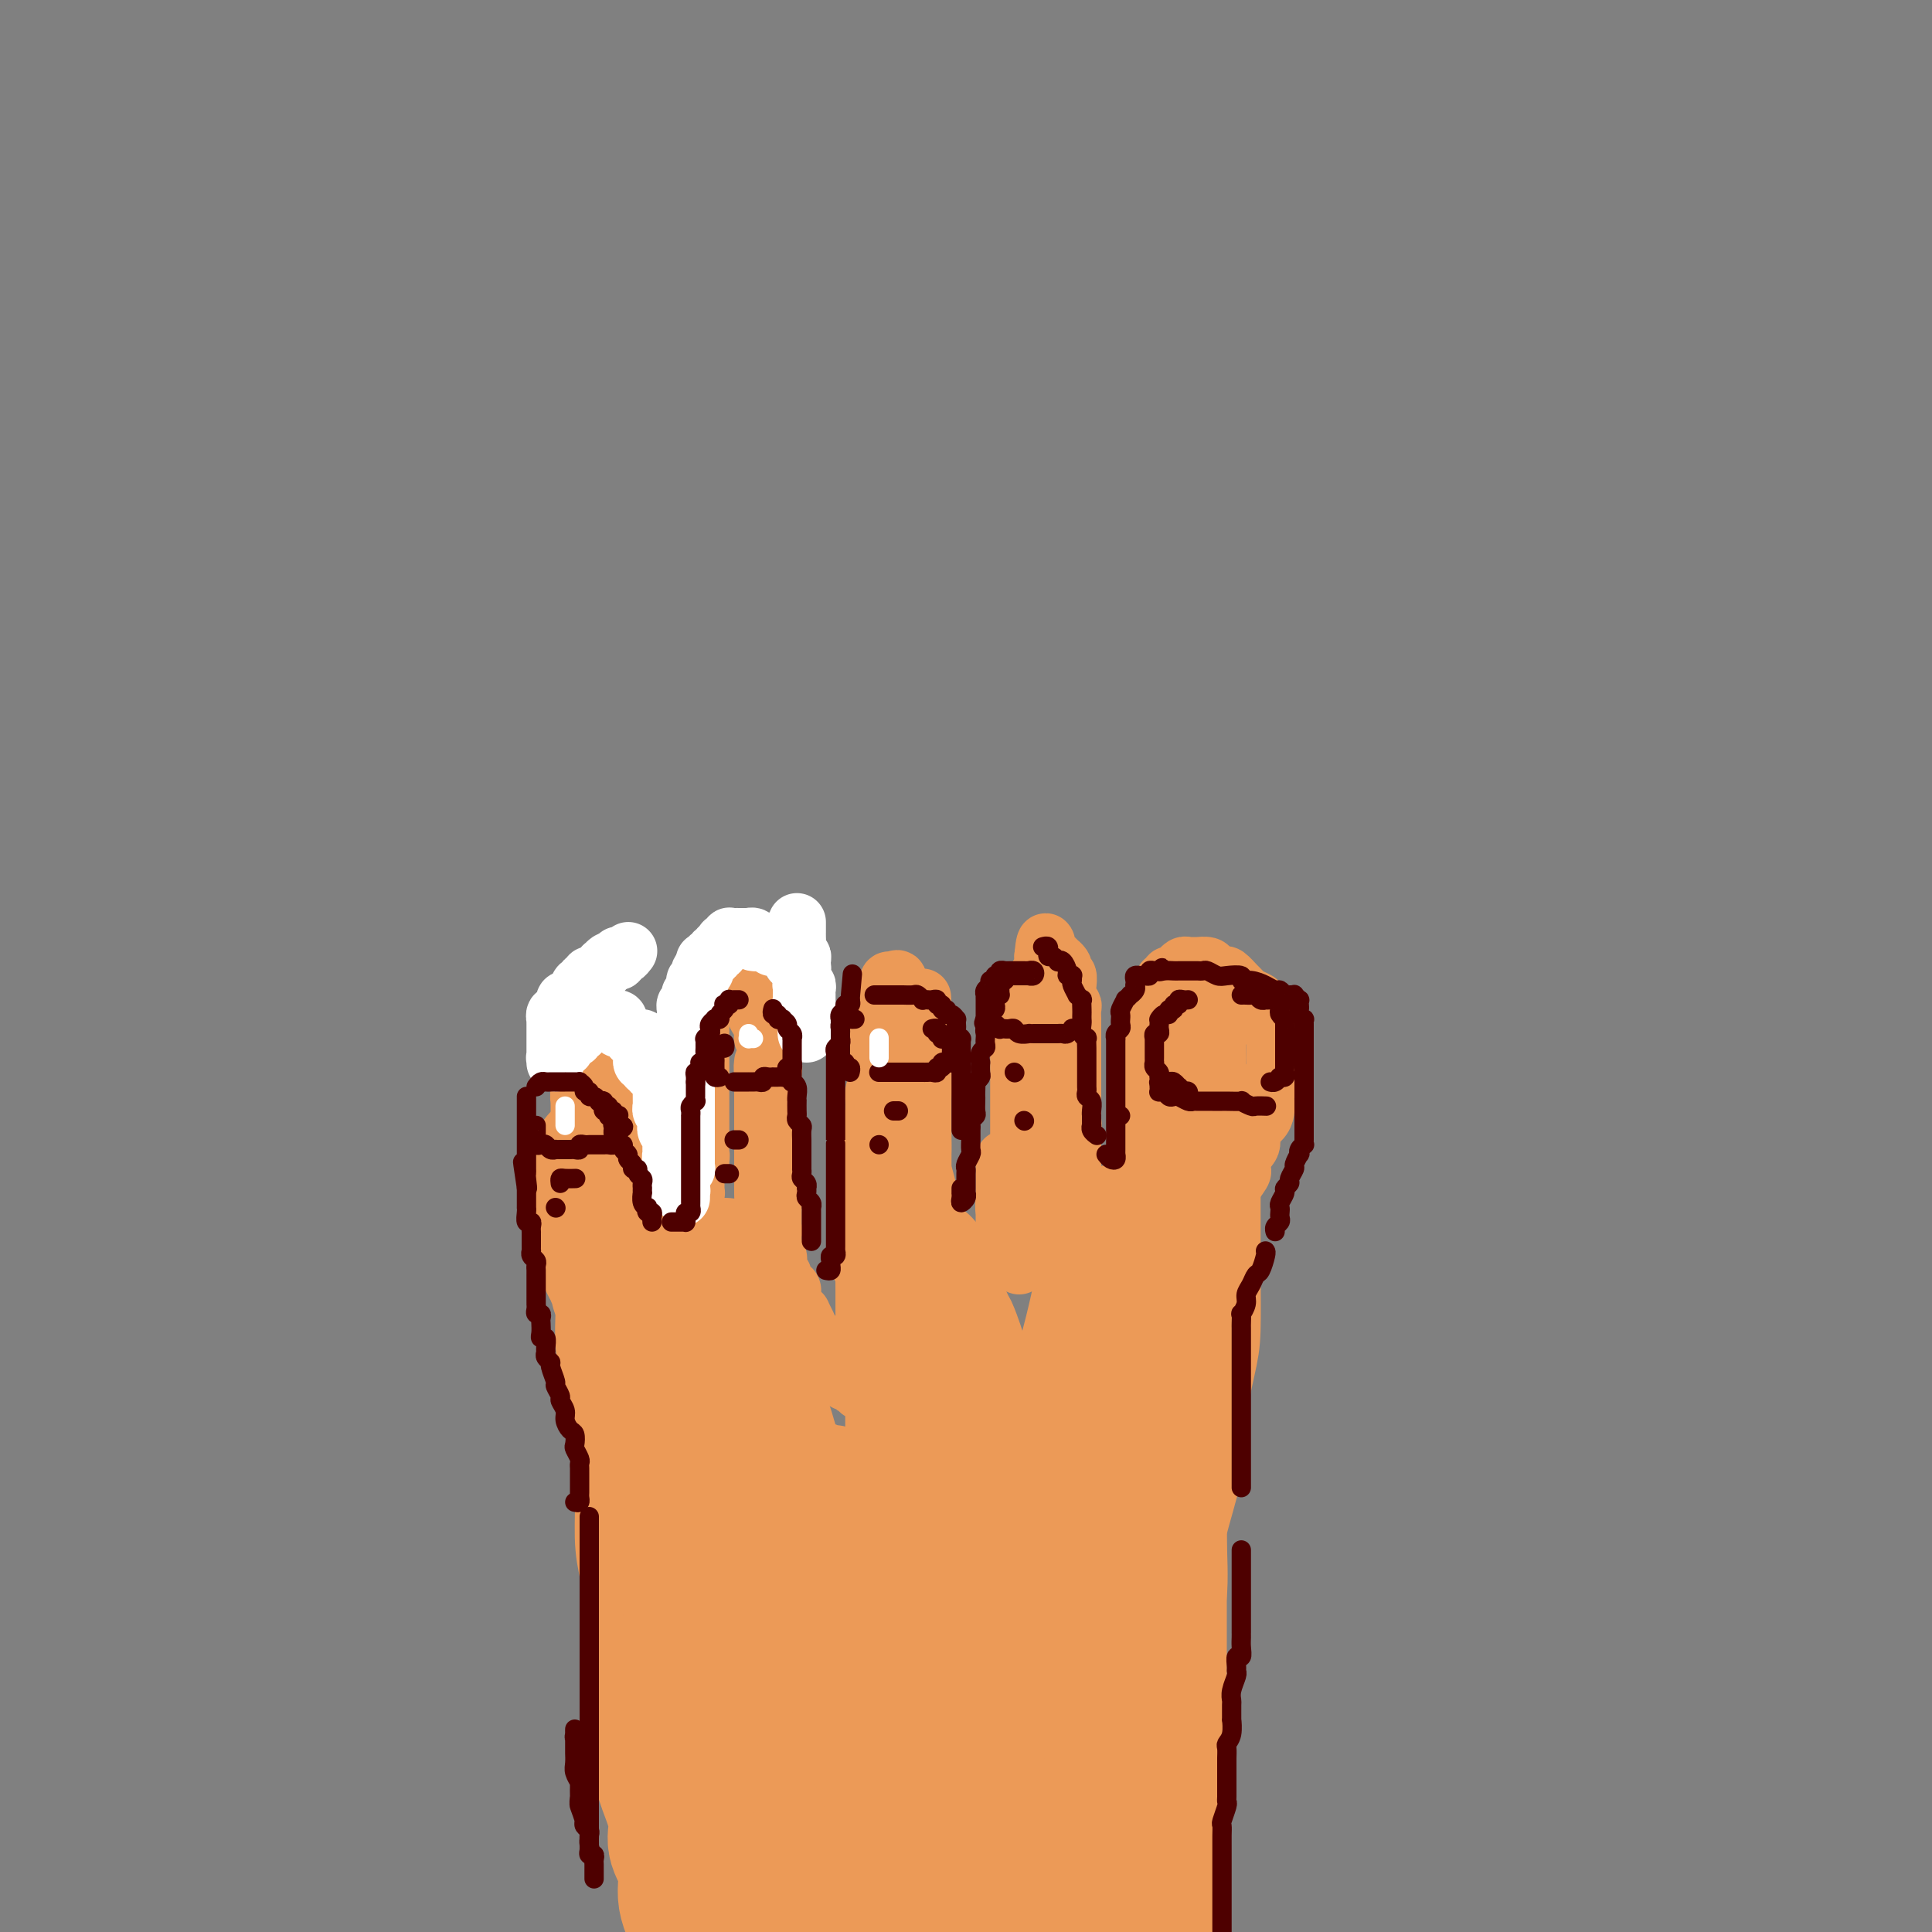 <svg viewBox='0 0 400 400' version='1.1' xmlns='http://www.w3.org/2000/svg' xmlns:xlink='http://www.w3.org/1999/xlink'><rect x="0" y="0" width="400" height="400" fill="#808080" stroke="none"/><g fill='none' stroke='rgb(236,154,87)' stroke-width='28' stroke-linecap='round' stroke-linejoin='round'><path d='M137,351c0.004,1.050 0.007,2.100 0,3c-0.007,0.900 -0.026,1.651 0,3c0.026,1.349 0.096,3.297 0,5c-0.096,1.703 -0.357,3.160 0,5c0.357,1.840 1.333,4.061 2,6c0.667,1.939 1.024,3.594 1,5c-0.024,1.406 -0.429,2.562 0,4c0.429,1.438 1.692,3.156 2,5c0.308,1.844 -0.341,3.812 0,6c0.341,2.188 1.670,4.594 3,7'/><path d='M158,397c-0.000,0.514 -0.000,1.027 0,0c0.000,-1.027 0.000,-3.595 0,-6c-0.000,-2.405 -0.000,-4.646 0,-8c0.000,-3.354 0.000,-7.821 0,-11c-0.000,-3.179 -0.001,-5.071 0,-8c0.001,-2.929 0.003,-6.895 0,-10c-0.003,-3.105 -0.011,-5.350 0,-8c0.011,-2.650 0.042,-5.707 0,-8c-0.042,-2.293 -0.156,-3.824 0,-6c0.156,-2.176 0.582,-4.998 1,-7c0.418,-2.002 0.829,-3.185 1,-4c0.171,-0.815 0.101,-1.264 0,-2c-0.101,-0.736 -0.234,-1.761 0,-2c0.234,-0.239 0.835,0.306 1,1c0.165,0.694 -0.106,1.537 0,2c0.106,0.463 0.590,0.544 1,2c0.410,1.456 0.745,4.285 1,6c0.255,1.715 0.428,2.314 1,4c0.572,1.686 1.542,4.459 2,7c0.458,2.541 0.403,4.848 1,8c0.597,3.152 1.845,7.147 3,10c1.155,2.853 2.218,4.563 3,8c0.782,3.437 1.282,8.602 2,12c0.718,3.398 1.655,5.030 3,8c1.345,2.970 3.099,7.277 4,10c0.901,2.723 0.951,3.861 1,5'/><path d='M196,395c-0.204,0.503 -0.407,1.007 0,0c0.407,-1.007 1.425,-3.524 2,-6c0.575,-2.476 0.707,-4.911 1,-8c0.293,-3.089 0.747,-6.832 1,-10c0.253,-3.168 0.305,-5.761 1,-9c0.695,-3.239 2.032,-7.123 3,-10c0.968,-2.877 1.566,-4.748 2,-7c0.434,-2.252 0.705,-4.887 1,-7c0.295,-2.113 0.615,-3.705 1,-5c0.385,-1.295 0.835,-2.292 1,-3c0.165,-0.708 0.044,-1.126 0,-1c-0.044,0.126 -0.012,0.797 0,1c0.012,0.203 0.003,-0.062 0,0c-0.003,0.062 -0.001,0.452 0,2c0.001,1.548 0.000,4.255 0,6c-0.000,1.745 -0.001,2.527 0,5c0.001,2.473 0.003,6.637 0,9c-0.003,2.363 -0.012,2.926 0,6c0.012,3.074 0.045,8.661 0,12c-0.045,3.339 -0.167,4.431 0,7c0.167,2.569 0.622,6.617 1,10c0.378,3.383 0.679,6.103 1,8c0.321,1.897 0.663,2.971 1,4c0.337,1.029 0.668,2.015 1,3'/><path d='M216,398c-0.128,0.247 -0.257,0.493 0,0c0.257,-0.493 0.899,-1.726 1,-3c0.101,-1.274 -0.338,-2.589 0,-5c0.338,-2.411 1.453,-5.917 2,-8c0.547,-2.083 0.528,-2.742 1,-5c0.472,-2.258 1.437,-6.116 2,-9c0.563,-2.884 0.725,-4.794 1,-7c0.275,-2.206 0.662,-4.708 1,-7c0.338,-2.292 0.627,-4.373 1,-7c0.373,-2.627 0.831,-5.800 1,-8c0.169,-2.200 0.049,-3.427 0,-5c-0.049,-1.573 -0.028,-3.492 0,-5c0.028,-1.508 0.061,-2.604 0,-4c-0.061,-1.396 -0.217,-3.091 0,-4c0.217,-0.909 0.805,-1.030 1,-1c0.195,0.030 -0.004,0.213 0,1c0.004,0.787 0.211,2.177 0,4c-0.211,1.823 -0.841,4.078 -1,6c-0.159,1.922 0.154,3.511 0,7c-0.154,3.489 -0.773,8.878 -1,12c-0.227,3.122 -0.062,3.977 0,7c0.062,3.023 0.019,8.213 0,12c-0.019,3.787 -0.015,6.170 0,9c0.015,2.830 0.043,6.108 0,9c-0.043,2.892 -0.155,5.398 0,8c0.155,2.602 0.578,5.301 1,8'/><path d='M229,397c0.022,0.148 0.045,0.296 0,0c-0.045,-0.296 -0.157,-1.037 0,-3c0.157,-1.963 0.582,-5.148 1,-8c0.418,-2.852 0.830,-5.370 1,-8c0.170,-2.630 0.097,-5.370 0,-8c-0.097,-2.630 -0.220,-5.149 0,-8c0.220,-2.851 0.781,-6.033 1,-9c0.219,-2.967 0.096,-5.717 0,-9c-0.096,-3.283 -0.165,-7.097 0,-10c0.165,-2.903 0.565,-4.895 1,-8c0.435,-3.105 0.905,-7.323 1,-10c0.095,-2.677 -0.185,-3.811 0,-6c0.185,-2.189 0.834,-5.431 1,-7c0.166,-1.569 -0.152,-1.463 0,-2c0.152,-0.537 0.773,-1.717 1,-2c0.227,-0.283 0.061,0.329 0,1c-0.061,0.671 -0.016,1.400 0,3c0.016,1.600 0.004,4.071 0,6c-0.004,1.929 -0.001,3.314 0,6c0.001,2.686 0.000,6.671 0,10c-0.000,3.329 0.000,6.000 0,9c-0.000,3.000 -0.001,6.329 0,9c0.001,2.671 0.004,4.684 0,8c-0.004,3.316 -0.016,7.934 0,11c0.016,3.066 0.060,4.581 0,8c-0.060,3.419 -0.222,8.741 0,12c0.222,3.259 0.829,4.454 1,7c0.171,2.546 -0.094,6.442 0,9c0.094,2.558 0.547,3.779 1,5'/><path d='M240,395c-0.000,0.800 -0.000,1.601 0,0c0.000,-1.601 0.000,-5.602 0,-8c-0.000,-2.398 -0.000,-3.191 0,-6c0.000,-2.809 0.000,-7.634 0,-11c-0.000,-3.366 -0.000,-5.275 0,-8c0.000,-2.725 0.000,-6.267 0,-9c-0.000,-2.733 -0.000,-4.656 0,-8c0.000,-3.344 0.000,-8.110 0,-11c-0.000,-2.890 -0.000,-3.904 0,-6c0.000,-2.096 0.000,-5.273 0,-8c-0.000,-2.727 -0.000,-5.003 0,-7c0.000,-1.997 0.000,-3.713 0,-5c-0.000,-1.287 -0.000,-2.143 0,-3c0.000,-0.857 0.001,-1.715 0,-2c-0.001,-0.285 -0.002,0.004 0,0c0.002,-0.004 0.008,-0.302 0,0c-0.008,0.302 -0.029,1.204 0,2c0.029,0.796 0.110,1.488 0,3c-0.110,1.512 -0.410,3.846 -1,6c-0.590,2.154 -1.471,4.130 -2,7c-0.529,2.870 -0.705,6.634 -1,9c-0.295,2.366 -0.707,3.335 -1,6c-0.293,2.665 -0.467,7.025 -1,10c-0.533,2.975 -1.425,4.566 -2,7c-0.575,2.434 -0.832,5.711 -1,8c-0.168,2.289 -0.248,3.589 -1,6c-0.752,2.411 -2.176,5.933 -3,8c-0.824,2.067 -1.048,2.680 -1,4c0.048,1.320 0.366,3.349 0,5c-0.366,1.651 -1.418,2.926 -2,4c-0.582,1.074 -0.695,1.949 -1,3c-0.305,1.051 -0.803,2.278 -1,3c-0.197,0.722 -0.093,0.938 0,1c0.093,0.062 0.175,-0.029 0,0c-0.175,0.029 -0.609,0.179 -1,0c-0.391,-0.179 -0.741,-0.685 -1,-1c-0.259,-0.315 -0.426,-0.438 -1,-1c-0.574,-0.562 -1.553,-1.564 -2,-2c-0.447,-0.436 -0.360,-0.306 -1,-1c-0.640,-0.694 -2.005,-2.213 -3,-3c-0.995,-0.787 -1.619,-0.844 -2,-1c-0.381,-0.156 -0.520,-0.413 -1,-1c-0.480,-0.587 -1.302,-1.504 -2,-2c-0.698,-0.496 -1.271,-0.571 -2,-1c-0.729,-0.429 -1.613,-1.213 -2,-2c-0.387,-0.787 -0.277,-1.575 -1,-2c-0.723,-0.425 -2.277,-0.485 -3,-1c-0.723,-0.515 -0.613,-1.485 -1,-2c-0.387,-0.515 -1.270,-0.575 -2,-1c-0.730,-0.425 -1.307,-1.216 -2,-2c-0.693,-0.784 -1.503,-1.562 -2,-2c-0.497,-0.438 -0.681,-0.535 -1,-1c-0.319,-0.465 -0.771,-1.297 -1,-2c-0.229,-0.703 -0.233,-1.275 -1,-2c-0.767,-0.725 -2.298,-1.601 -3,-2c-0.702,-0.399 -0.577,-0.322 -1,-1c-0.423,-0.678 -1.396,-2.113 -2,-3c-0.604,-0.887 -0.838,-1.226 -1,-2c-0.162,-0.774 -0.250,-1.982 -1,-3c-0.750,-1.018 -2.162,-1.847 -3,-3c-0.838,-1.153 -1.101,-2.632 -2,-4c-0.899,-1.368 -2.433,-2.626 -3,-4c-0.567,-1.374 -0.168,-2.866 -1,-5c-0.832,-2.134 -2.894,-4.912 -4,-6c-1.106,-1.088 -1.255,-0.488 -2,-2c-0.745,-1.512 -2.085,-5.138 -3,-7c-0.915,-1.862 -1.404,-1.961 -2,-3c-0.596,-1.039 -1.298,-3.020 -2,-5'/><path d='M160,315c-4.521,-7.882 -2.323,-3.589 -2,-3c0.323,0.589 -1.227,-2.528 -2,-4c-0.773,-1.472 -0.767,-1.298 -1,-2c-0.233,-0.702 -0.703,-2.279 -1,-3c-0.297,-0.721 -0.419,-0.586 -1,-1c-0.581,-0.414 -1.620,-1.376 -2,-2c-0.380,-0.624 -0.102,-0.908 0,-1c0.102,-0.092 0.027,0.009 0,0c-0.027,-0.009 -0.007,-0.128 0,0c0.007,0.128 0.002,0.505 0,1c-0.002,0.495 -0.001,1.109 0,2c0.001,0.891 0.000,2.058 0,3c-0.000,0.942 -0.000,1.660 0,3c0.000,1.340 0.000,3.304 0,5c-0.000,1.696 -0.000,3.126 0,5c0.000,1.874 0.000,4.192 0,6c-0.000,1.808 -0.000,3.107 0,5c0.000,1.893 -0.000,4.382 0,6c0.000,1.618 0.000,2.365 0,4c-0.000,1.635 -0.000,4.158 0,6c0.000,1.842 0.000,3.005 0,4c-0.000,0.995 -0.000,1.824 0,3c0.000,1.176 0.000,2.698 0,4c-0.000,1.302 -0.000,2.384 0,3c0.000,0.616 0.001,0.768 0,1c-0.001,0.232 -0.005,0.546 0,1c0.005,0.454 0.017,1.048 0,1c-0.017,-0.048 -0.063,-0.737 0,-1c0.063,-0.263 0.237,-0.098 0,-1c-0.237,-0.902 -0.883,-2.870 -1,-4c-0.117,-1.130 0.296,-1.424 0,-3c-0.296,-1.576 -1.299,-4.436 -2,-7c-0.701,-2.564 -1.099,-4.831 -2,-8c-0.901,-3.169 -2.306,-7.239 -3,-10c-0.694,-2.761 -0.676,-4.213 -1,-7c-0.324,-2.787 -0.991,-6.910 -2,-10c-1.009,-3.090 -2.359,-5.146 -3,-8c-0.641,-2.854 -0.572,-6.507 -1,-9c-0.428,-2.493 -1.354,-3.827 -2,-5c-0.646,-1.173 -1.013,-2.184 -1,-4c0.013,-1.816 0.406,-4.436 0,-6c-0.406,-1.564 -1.611,-2.072 -2,-3c-0.389,-0.928 0.039,-2.278 0,-3c-0.039,-0.722 -0.547,-0.818 -1,-1c-0.453,-0.182 -0.853,-0.449 -1,-1c-0.147,-0.551 -0.040,-1.385 0,-2c0.040,-0.615 0.014,-1.009 0,-1c-0.014,0.009 -0.015,0.423 0,1c0.015,0.577 0.045,1.316 0,3c-0.045,1.684 -0.166,4.311 0,6c0.166,1.689 0.618,2.440 1,4c0.382,1.560 0.693,3.930 1,7c0.307,3.070 0.611,6.840 1,10c0.389,3.160 0.864,5.709 1,9c0.136,3.291 -0.066,7.323 0,10c0.066,2.677 0.399,3.999 1,7c0.601,3.001 1.470,7.681 2,11c0.530,3.319 0.720,5.278 1,8c0.280,2.722 0.652,6.206 1,9c0.348,2.794 0.674,4.897 1,7'/><path d='M139,360c1.729,15.632 1.052,8.714 1,7c-0.052,-1.714 0.522,1.778 1,4c0.478,2.222 0.860,3.175 1,4c0.140,0.825 0.038,1.522 0,2c-0.038,0.478 -0.011,0.736 0,1c0.011,0.264 0.007,0.533 0,0c-0.007,-0.533 -0.016,-1.866 0,-3c0.016,-1.134 0.057,-2.067 0,-3c-0.057,-0.933 -0.211,-1.866 0,-4c0.211,-2.134 0.789,-5.469 1,-8c0.211,-2.531 0.056,-4.258 0,-7c-0.056,-2.742 -0.012,-6.500 0,-9c0.012,-2.500 -0.008,-3.741 0,-7c0.008,-3.259 0.045,-8.534 0,-12c-0.045,-3.466 -0.170,-5.123 0,-8c0.170,-2.877 0.637,-6.976 1,-10c0.363,-3.024 0.622,-4.974 1,-8c0.378,-3.026 0.875,-7.128 1,-10c0.125,-2.872 -0.120,-4.515 0,-7c0.120,-2.485 0.607,-5.813 1,-8c0.393,-2.187 0.694,-3.233 1,-5c0.306,-1.767 0.617,-4.256 1,-5c0.383,-0.744 0.838,0.255 1,0c0.162,-0.255 0.031,-1.766 0,-2c-0.031,-0.234 0.039,0.807 0,1c-0.039,0.193 -0.188,-0.464 0,1c0.188,1.464 0.711,5.048 1,7c0.289,1.952 0.344,2.274 1,5c0.656,2.726 1.915,7.858 3,11c1.085,3.142 1.998,4.295 3,7c1.002,2.705 2.095,6.963 3,10c0.905,3.037 1.622,4.854 3,9c1.378,4.146 3.418,10.621 5,15c1.582,4.379 2.707,6.662 4,10c1.293,3.338 2.756,7.731 4,11c1.244,3.269 2.269,5.415 3,8c0.731,2.585 1.166,5.608 2,8c0.834,2.392 2.066,4.153 3,6c0.934,1.847 1.571,3.779 2,5c0.429,1.221 0.651,1.732 1,2c0.349,0.268 0.826,0.292 1,0c0.174,-0.292 0.047,-0.900 0,-2c-0.047,-1.100 -0.013,-2.690 0,-5c0.013,-2.310 0.003,-5.338 0,-8c-0.003,-2.662 -0.001,-4.957 0,-8c0.001,-3.043 0.000,-6.833 0,-10c-0.000,-3.167 -0.000,-5.710 0,-10c0.000,-4.290 0.000,-10.328 0,-14c-0.000,-3.672 -0.001,-4.978 0,-9c0.001,-4.022 0.004,-10.760 0,-15c-0.004,-4.240 -0.016,-5.982 0,-9c0.016,-3.018 0.061,-7.314 0,-10c-0.061,-2.686 -0.226,-3.764 0,-6c0.226,-2.236 0.844,-5.629 1,-7c0.156,-1.371 -0.151,-0.719 0,-1c0.151,-0.281 0.759,-1.497 1,-2c0.241,-0.503 0.114,-0.295 0,0c-0.114,0.295 -0.214,0.677 0,1c0.214,0.323 0.744,0.588 1,1c0.256,0.412 0.240,0.971 1,3c0.760,2.029 2.298,5.527 3,7c0.702,1.473 0.570,0.921 1,2c0.430,1.079 1.424,3.791 2,6c0.576,2.209 0.736,3.917 1,6c0.264,2.083 0.632,4.542 1,7'/><path d='M201,295c1.681,5.819 0.883,3.866 1,5c0.117,1.134 1.149,5.353 2,8c0.851,2.647 1.522,3.721 2,6c0.478,2.279 0.763,5.762 1,8c0.237,2.238 0.427,3.229 1,5c0.573,1.771 1.531,4.321 2,6c0.469,1.679 0.451,2.487 1,4c0.549,1.513 1.667,3.733 2,5c0.333,1.267 -0.117,1.583 0,2c0.117,0.417 0.801,0.937 1,1c0.199,0.063 -0.088,-0.329 0,-1c0.088,-0.671 0.551,-1.621 1,-3c0.449,-1.379 0.884,-3.187 1,-5c0.116,-1.813 -0.086,-3.631 0,-7c0.086,-3.369 0.460,-8.290 1,-11c0.540,-2.710 1.247,-3.210 2,-6c0.753,-2.790 1.554,-7.870 2,-11c0.446,-3.130 0.538,-4.311 1,-7c0.462,-2.689 1.294,-6.888 2,-10c0.706,-3.112 1.285,-5.138 2,-8c0.715,-2.862 1.565,-6.561 2,-9c0.435,-2.439 0.456,-3.617 1,-5c0.544,-1.383 1.610,-2.970 2,-4c0.390,-1.030 0.103,-1.502 0,-2c-0.103,-0.498 -0.024,-1.022 0,-1c0.024,0.022 -0.008,0.590 0,1c0.008,0.410 0.055,0.661 0,2c-0.055,1.339 -0.211,3.767 0,6c0.211,2.233 0.789,4.271 1,7c0.211,2.729 0.056,6.150 0,9c-0.056,2.850 -0.012,5.128 0,8c0.012,2.872 -0.008,6.338 0,9c0.008,2.662 0.044,4.520 0,8c-0.044,3.480 -0.169,8.581 0,12c0.169,3.419 0.633,5.154 1,8c0.367,2.846 0.637,6.802 1,9c0.363,2.198 0.819,2.637 1,4c0.181,1.363 0.086,3.650 0,5c-0.086,1.350 -0.165,1.764 0,2c0.165,0.236 0.574,0.293 1,0c0.426,-0.293 0.871,-0.935 1,-2c0.129,-1.065 -0.056,-2.552 0,-4c0.056,-1.448 0.352,-2.856 1,-4c0.648,-1.144 1.646,-2.025 2,-5c0.354,-2.975 0.063,-8.046 0,-11c-0.063,-2.954 0.102,-3.792 1,-7c0.898,-3.208 2.528,-8.784 3,-12c0.472,-3.216 -0.213,-4.070 0,-7c0.213,-2.930 1.325,-7.937 2,-11c0.675,-3.063 0.913,-4.182 1,-7c0.087,-2.818 0.023,-7.336 0,-10c-0.023,-2.664 -0.006,-3.473 0,-6c0.006,-2.527 0.001,-6.771 0,-9c-0.001,-2.229 0.000,-2.443 0,-4c-0.000,-1.557 -0.003,-4.456 0,-6c0.003,-1.544 0.011,-1.731 0,-2c-0.011,-0.269 -0.040,-0.619 0,-1c0.040,-0.381 0.151,-0.794 0,-1c-0.151,-0.206 -0.563,-0.207 -1,0c-0.437,0.207 -0.899,0.622 -1,1c-0.101,0.378 0.158,0.720 0,2c-0.158,1.280 -0.733,3.498 -1,5c-0.267,1.502 -0.226,2.289 -1,4c-0.774,1.711 -2.364,4.346 -3,7c-0.636,2.654 -0.318,5.327 0,8'/><path d='M240,263c-1.671,5.888 -2.350,7.607 -3,9c-0.650,1.393 -1.272,2.458 -2,5c-0.728,2.542 -1.560,6.560 -2,9c-0.440,2.440 -0.486,3.302 -1,5c-0.514,1.698 -1.496,4.233 -2,6c-0.504,1.767 -0.532,2.767 -1,4c-0.468,1.233 -1.378,2.699 -2,4c-0.622,1.301 -0.955,2.439 -1,3c-0.045,0.561 0.199,0.546 0,1c-0.199,0.454 -0.841,1.375 -1,2c-0.159,0.625 0.164,0.952 0,1c-0.164,0.048 -0.814,-0.183 -1,0c-0.186,0.183 0.091,0.781 0,1c-0.091,0.219 -0.549,0.059 -1,0c-0.451,-0.059 -0.893,-0.016 -1,0c-0.107,0.016 0.122,0.004 0,0c-0.122,-0.004 -0.594,-0.001 -1,0c-0.406,0.001 -0.745,-0.001 -1,0c-0.255,0.001 -0.424,0.004 -1,0c-0.576,-0.004 -1.558,-0.015 -2,0c-0.442,0.015 -0.345,0.056 -1,0c-0.655,-0.056 -2.061,-0.207 -3,0c-0.939,0.207 -1.411,0.774 -2,1c-0.589,0.226 -1.296,0.113 -2,0c-0.704,-0.113 -1.404,-0.226 -2,0c-0.596,0.226 -1.089,0.793 -2,1c-0.911,0.207 -2.241,0.056 -3,0c-0.759,-0.056 -0.946,-0.015 -2,0c-1.054,0.015 -2.973,0.004 -4,0c-1.027,-0.004 -1.162,-0.000 -2,0c-0.838,0.000 -2.379,-0.003 -3,0c-0.621,0.003 -0.323,0.012 -1,0c-0.677,-0.012 -2.331,-0.046 -3,0c-0.669,0.046 -0.355,0.171 -1,0c-0.645,-0.171 -2.251,-0.637 -3,-1c-0.749,-0.363 -0.641,-0.622 -1,-1c-0.359,-0.378 -1.184,-0.876 -2,-1c-0.816,-0.124 -1.622,0.126 -2,0c-0.378,-0.126 -0.328,-0.626 -1,-1c-0.672,-0.374 -2.068,-0.621 -3,-1c-0.932,-0.379 -1.402,-0.890 -2,-1c-0.598,-0.110 -1.325,0.182 -2,0c-0.675,-0.182 -1.298,-0.836 -2,-1c-0.702,-0.164 -1.483,0.162 -2,0c-0.517,-0.162 -0.768,-0.812 -1,-1c-0.232,-0.188 -0.443,0.086 -1,0c-0.557,-0.086 -1.459,-0.532 -2,-1c-0.541,-0.468 -0.723,-0.959 -1,-1c-0.277,-0.041 -0.651,0.367 -1,0c-0.349,-0.367 -0.674,-1.509 -1,-2c-0.326,-0.491 -0.653,-0.332 -1,-1c-0.347,-0.668 -0.713,-2.164 -1,-3c-0.287,-0.836 -0.496,-1.014 -1,-2c-0.504,-0.986 -1.304,-2.781 -2,-4c-0.696,-1.219 -1.287,-1.861 -2,-3c-0.713,-1.139 -1.548,-2.776 -2,-4c-0.452,-1.224 -0.522,-2.034 -1,-3c-0.478,-0.966 -1.365,-2.088 -2,-3c-0.635,-0.912 -1.018,-1.615 -2,-3c-0.982,-1.385 -2.562,-3.454 -3,-5c-0.438,-1.546 0.267,-2.570 0,-4c-0.267,-1.430 -1.505,-3.266 -2,-4c-0.495,-0.734 -0.248,-0.367 0,0'/><path d='M130,268c-0.310,0.089 -0.619,0.178 -1,0c-0.381,-0.178 -0.833,-0.621 -1,-1c-0.167,-0.379 -0.047,-0.692 0,-1c0.047,-0.308 0.023,-0.610 0,-1c-0.023,-0.390 -0.044,-0.868 0,-1c0.044,-0.132 0.151,0.082 0,0c-0.151,-0.082 -0.562,-0.459 -1,-1c-0.438,-0.541 -0.902,-1.244 -1,-2c-0.098,-0.756 0.171,-1.564 0,-2c-0.171,-0.436 -0.782,-0.501 -1,-1c-0.218,-0.499 -0.044,-1.433 0,-2c0.044,-0.567 -0.041,-0.768 0,-1c0.041,-0.232 0.207,-0.496 0,-1c-0.207,-0.504 -0.788,-1.248 -1,-2c-0.212,-0.752 -0.057,-1.511 0,-2c0.057,-0.489 0.015,-0.708 0,-1c-0.015,-0.292 -0.004,-0.656 0,-1c0.004,-0.344 0.001,-0.669 0,-1c-0.001,-0.331 -0.000,-0.667 0,-1c0.000,-0.333 0.000,-0.662 0,-1c-0.000,-0.338 -0.000,-0.683 0,-1c0.000,-0.317 0.000,-0.606 0,-1c-0.000,-0.394 -0.000,-0.895 0,-1c0.000,-0.105 0.000,0.185 0,0c-0.000,-0.185 -0.000,-0.844 0,-1c0.000,-0.156 -0.000,0.191 0,0c0.000,-0.191 0.000,-0.921 0,-1c-0.000,-0.079 -0.000,0.494 0,1c0.000,0.506 0.000,0.945 0,1c-0.000,0.055 -0.000,-0.275 0,0c0.000,0.275 0.000,1.155 0,2c-0.000,0.845 -0.001,1.654 0,2c0.001,0.346 0.004,0.230 0,1c-0.004,0.770 -0.015,2.428 0,3c0.015,0.572 0.056,0.059 0,1c-0.056,0.941 -0.208,3.334 0,4c0.208,0.666 0.778,-0.397 1,0c0.222,0.397 0.097,2.254 0,3c-0.097,0.746 -0.166,0.381 0,1c0.166,0.619 0.566,2.222 1,3c0.434,0.778 0.901,0.729 1,1c0.099,0.271 -0.171,0.860 0,1c0.171,0.140 0.781,-0.169 1,0c0.219,0.169 0.045,0.816 0,1c-0.045,0.184 0.040,-0.095 0,0c-0.040,0.095 -0.203,0.564 0,1c0.203,0.436 0.772,0.839 1,1c0.228,0.161 0.114,0.081 0,0'/></g>
<g fill='none' stroke='rgb(236,154,87)' stroke-width='12' stroke-linecap='round' stroke-linejoin='round'><path d='M120,230c0.000,0.515 0.000,1.029 0,1c-0.000,-0.029 -0.001,-0.602 0,-1c0.001,-0.398 0.004,-0.621 0,-1c-0.004,-0.379 -0.016,-0.913 0,-1c0.016,-0.087 0.060,0.272 0,0c-0.060,-0.272 -0.222,-1.175 0,-2c0.222,-0.825 0.829,-1.571 1,-2c0.171,-0.429 -0.094,-0.540 0,-1c0.094,-0.460 0.546,-1.270 1,-2c0.454,-0.730 0.910,-1.379 1,-2c0.090,-0.621 -0.186,-1.213 0,-2c0.186,-0.787 0.834,-1.770 1,-2c0.166,-0.230 -0.151,0.291 0,0c0.151,-0.291 0.772,-1.396 1,-2c0.228,-0.604 0.065,-0.709 0,-1c-0.065,-0.291 -0.032,-0.769 0,-1c0.032,-0.231 0.064,-0.216 0,0c-0.064,0.216 -0.224,0.634 0,1c0.224,0.366 0.831,0.679 1,1c0.169,0.321 -0.099,0.651 0,1c0.099,0.349 0.565,0.717 1,1c0.435,0.283 0.838,0.482 1,1c0.162,0.518 0.082,1.356 0,2c-0.082,0.644 -0.166,1.094 0,2c0.166,0.906 0.580,2.269 1,3c0.420,0.731 0.845,0.829 1,1c0.155,0.171 0.042,0.413 0,1c-0.042,0.587 -0.011,1.519 0,2c0.011,0.481 0.003,0.510 0,1c-0.003,0.490 -0.001,1.441 0,2c0.001,0.559 0.000,0.727 0,1c-0.000,0.273 -0.000,0.650 0,1c0.000,0.350 0.000,0.672 0,1c-0.000,0.328 -0.000,0.661 0,1c0.000,0.339 0.000,0.684 0,1c-0.000,0.316 -0.000,0.602 0,1c0.000,0.398 0.000,0.906 0,1c-0.000,0.094 0.000,-0.227 0,0c-0.000,0.227 -0.000,1.001 0,1c0.000,-0.001 0.000,-0.778 0,-1c-0.000,-0.222 -0.000,0.110 0,0c0.000,-0.110 0.000,-0.662 0,-1c-0.000,-0.338 -0.000,-0.462 0,-1c0.000,-0.538 0.000,-1.491 0,-2c-0.000,-0.509 -0.001,-0.574 0,-1c0.001,-0.426 0.004,-1.213 0,-2c-0.004,-0.787 -0.015,-1.573 0,-2c0.015,-0.427 0.057,-0.495 0,-1c-0.057,-0.505 -0.211,-1.446 0,-2c0.211,-0.554 0.789,-0.720 1,-1c0.211,-0.280 0.057,-0.673 0,-1c-0.057,-0.327 -0.015,-0.588 0,-1c0.015,-0.412 0.004,-0.975 0,-1c-0.004,-0.025 -0.002,0.487 0,1'/><path d='M131,222c0.155,-1.927 0.041,0.257 0,1c-0.041,0.743 -0.011,0.047 0,0c0.011,-0.047 0.003,0.554 0,1c-0.003,0.446 -0.001,0.735 0,1c0.001,0.265 0.000,0.505 0,1c-0.000,0.495 0.000,1.246 0,2c-0.000,0.754 -0.001,1.513 0,2c0.001,0.487 0.004,0.704 0,1c-0.004,0.296 -0.015,0.671 0,1c0.015,0.329 0.057,0.610 0,1c-0.057,0.390 -0.211,0.888 0,1c0.211,0.112 0.788,-0.162 1,0c0.212,0.162 0.061,0.761 0,1c-0.061,0.239 -0.030,0.120 0,0'/><path d='M141,264c0.000,-0.334 0.000,-0.668 0,-1c0.000,-0.332 0.000,-0.662 0,-1c0.000,-0.338 0.000,-0.683 0,-1c0.000,-0.317 -0.000,-0.607 0,-1c0.000,-0.393 0.000,-0.889 0,-1c0.000,-0.111 0.000,0.162 0,0c0.000,-0.162 0.000,-0.761 0,-1c0.000,-0.239 0.000,-0.120 0,0'/><path d='M143,250c0.030,-0.342 0.061,-0.685 0,-1c-0.061,-0.315 -0.212,-0.603 0,-1c0.212,-0.397 0.789,-0.902 1,-1c0.211,-0.098 0.057,0.210 0,0c-0.057,-0.210 -0.015,-0.939 0,-1c0.015,-0.061 0.004,0.546 0,0c-0.004,-0.546 -0.001,-2.244 0,-3c0.001,-0.756 0.000,-0.569 0,-1c-0.000,-0.431 -0.000,-1.481 0,-2c0.000,-0.519 0.000,-0.506 0,-1c-0.000,-0.494 -0.000,-1.494 0,-2c0.000,-0.506 0.000,-0.517 0,-1c-0.000,-0.483 -0.000,-1.439 0,-2c0.000,-0.561 0.000,-0.727 0,-1c-0.000,-0.273 -0.000,-0.651 0,-1c0.000,-0.349 0.000,-0.668 0,-1c-0.000,-0.332 -0.000,-0.677 0,-1c0.000,-0.323 0.000,-0.626 0,-1c-0.000,-0.374 -0.000,-0.821 0,-1c0.000,-0.179 0.000,-0.089 0,0'/><path d='M144,237c-0.113,0.330 -0.226,0.660 0,1c0.226,0.340 0.793,0.690 1,1c0.207,0.310 0.056,0.581 0,1c-0.056,0.419 -0.015,0.985 0,1c0.015,0.015 0.004,-0.520 0,-1c-0.004,-0.480 -0.001,-0.905 0,-1c0.001,-0.095 0.000,0.139 0,0c-0.000,-0.139 -0.000,-0.652 0,-1c0.000,-0.348 0.000,-0.530 0,-1c-0.000,-0.470 -0.000,-1.228 0,-2c0.000,-0.772 0.000,-1.557 0,-2c-0.000,-0.443 -0.000,-0.542 0,-1c0.000,-0.458 0.000,-1.275 0,-2c-0.000,-0.725 -0.000,-1.359 0,-2c0.000,-0.641 -0.000,-1.288 0,-2c0.000,-0.712 0.000,-1.487 0,-2c-0.000,-0.513 -0.000,-0.762 0,-1c0.000,-0.238 0.000,-0.465 0,-1c-0.000,-0.535 -0.000,-1.379 0,-2c0.000,-0.621 0.000,-1.021 0,-2c-0.000,-0.979 -0.000,-2.537 0,-3c0.000,-0.463 0.000,0.171 0,0c-0.000,-0.171 -0.001,-1.145 0,-2c0.001,-0.855 0.004,-1.591 0,-2c-0.004,-0.409 -0.015,-0.491 0,-1c0.015,-0.509 0.057,-1.446 0,-2c-0.057,-0.554 -0.211,-0.726 0,-1c0.211,-0.274 0.789,-0.652 1,-1c0.211,-0.348 0.057,-0.668 0,-1c-0.057,-0.332 -0.015,-0.677 0,-1c0.015,-0.323 0.004,-0.626 0,-1c-0.004,-0.374 -0.001,-0.821 0,-1c0.001,-0.179 -0.001,-0.090 0,0c0.001,0.090 0.004,0.182 0,0c-0.004,-0.182 -0.016,-0.637 0,-1c0.016,-0.363 0.061,-0.632 0,-1c-0.061,-0.368 -0.227,-0.834 0,-1c0.227,-0.166 0.848,-0.030 1,0c0.152,0.030 -0.166,-0.044 0,0c0.166,0.044 0.815,0.207 1,0c0.185,-0.207 -0.095,-0.783 0,-1c0.095,-0.217 0.565,-0.074 1,0c0.435,0.074 0.835,0.079 1,0c0.165,-0.079 0.097,-0.242 0,0c-0.097,0.242 -0.222,0.890 0,1c0.222,0.110 0.790,-0.316 1,0c0.210,0.316 0.060,1.376 0,2c-0.060,0.624 -0.030,0.812 0,1'/><path d='M151,202c1.179,0.805 1.625,1.318 2,2c0.375,0.682 0.679,1.533 1,2c0.321,0.467 0.659,0.550 1,1c0.341,0.450 0.684,1.267 1,2c0.316,0.733 0.606,1.383 1,2c0.394,0.617 0.894,1.201 1,2c0.106,0.799 -0.182,1.814 0,2c0.182,0.186 0.833,-0.458 1,0c0.167,0.458 -0.151,2.018 0,3c0.151,0.982 0.773,1.384 1,2c0.227,0.616 0.061,1.444 0,2c-0.061,0.556 -0.016,0.839 0,1c0.016,0.161 0.004,0.199 0,1c-0.004,0.801 -0.001,2.364 0,3c0.001,0.636 0.000,0.344 0,1c-0.000,0.656 -0.000,2.260 0,3c0.000,0.740 0.000,0.616 0,1c-0.000,0.384 -0.000,1.277 0,2c0.000,0.723 0.000,1.278 0,2c-0.000,0.722 -0.000,1.612 0,2c0.000,0.388 0.000,0.274 0,1c-0.000,0.726 -0.000,2.291 0,3c0.000,0.709 0.000,0.562 0,1c-0.000,0.438 -0.000,1.460 0,2c0.000,0.540 0.000,0.596 0,1c-0.000,0.404 -0.000,1.155 0,2c0.000,0.845 0.000,1.784 0,2c-0.000,0.216 -0.000,-0.292 0,0c0.000,0.292 0.000,1.385 0,2c-0.000,0.615 -0.000,0.754 0,1c0.000,0.246 0.001,0.600 0,1c-0.001,0.400 -0.004,0.847 0,1c0.004,0.153 0.015,0.011 0,0c-0.015,-0.011 -0.057,0.111 0,0c0.057,-0.111 0.211,-0.453 0,-1c-0.211,-0.547 -0.789,-1.300 -1,-2c-0.211,-0.700 -0.057,-1.346 0,-2c0.057,-0.654 0.015,-1.314 0,-2c-0.015,-0.686 -0.004,-1.398 0,-2c0.004,-0.602 0.001,-1.094 0,-2c-0.001,-0.906 -0.000,-2.225 0,-3c0.000,-0.775 0.000,-1.007 0,-2c-0.000,-0.993 -0.000,-2.746 0,-4c0.000,-1.254 0.001,-2.010 0,-3c-0.001,-0.990 -0.004,-2.214 0,-3c0.004,-0.786 0.015,-1.133 0,-2c-0.015,-0.867 -0.057,-2.255 0,-3c0.057,-0.745 0.211,-0.845 0,-1c-0.211,-0.155 -0.789,-0.363 -1,-1c-0.211,-0.637 -0.057,-1.704 0,-2c0.057,-0.296 0.015,0.179 0,0c-0.015,-0.179 -0.004,-1.011 0,-1c0.004,0.011 0.001,0.866 0,1c-0.001,0.134 -0.000,-0.452 0,0c0.000,0.452 0.000,1.940 0,3c-0.000,1.060 -0.000,1.690 0,2c0.000,0.310 0.000,0.299 0,1c-0.000,0.701 -0.000,2.112 0,3c0.000,0.888 0.000,1.252 0,2c-0.000,0.748 -0.000,1.881 0,3c0.000,1.119 0.000,2.224 0,3c-0.000,0.776 -0.000,1.222 0,2c0.000,0.778 0.000,1.889 0,3'/><path d='M158,242c0.001,3.991 0.004,2.970 0,3c-0.004,0.030 -0.016,1.111 0,2c0.016,0.889 0.061,1.587 0,2c-0.061,0.413 -0.226,0.541 0,1c0.226,0.459 0.845,1.250 1,2c0.155,0.750 -0.155,1.459 0,2c0.155,0.541 0.773,0.913 1,1c0.227,0.087 0.061,-0.113 0,0c-0.061,0.113 -0.017,0.537 0,1c0.017,0.463 0.008,0.963 0,1c-0.008,0.037 -0.016,-0.390 0,0c0.016,0.390 0.056,1.596 0,2c-0.056,0.404 -0.207,0.008 0,0c0.207,-0.008 0.773,0.374 1,1c0.227,0.626 0.116,1.495 0,2c-0.116,0.505 -0.237,0.645 0,1c0.237,0.355 0.833,0.924 1,1c0.167,0.076 -0.096,-0.341 0,0c0.096,0.341 0.552,1.440 1,2c0.448,0.560 0.890,0.579 1,1c0.110,0.421 -0.111,1.243 0,2c0.111,0.757 0.555,1.450 1,2c0.445,0.550 0.893,0.958 1,1c0.107,0.042 -0.126,-0.283 0,0c0.126,0.283 0.611,1.175 1,2c0.389,0.825 0.682,1.583 1,2c0.318,0.417 0.662,0.493 1,1c0.338,0.507 0.669,1.444 1,2c0.331,0.556 0.662,0.731 1,1c0.338,0.269 0.683,0.631 1,1c0.317,0.369 0.606,0.744 1,1c0.394,0.256 0.893,0.395 1,1c0.107,0.605 -0.178,1.678 0,2c0.178,0.322 0.818,-0.106 1,0c0.182,0.106 -0.096,0.747 0,1c0.096,0.253 0.565,0.119 1,0c0.435,-0.119 0.834,-0.224 1,0c0.166,0.224 0.097,0.775 0,1c-0.097,0.225 -0.222,0.123 0,0c0.222,-0.123 0.790,-0.267 1,0c0.210,0.267 0.060,0.945 0,1c-0.060,0.055 -0.030,-0.513 0,-1c0.030,-0.487 0.061,-0.894 0,-1c-0.061,-0.106 -0.212,0.089 0,0c0.212,-0.089 0.789,-0.462 1,-1c0.211,-0.538 0.057,-1.240 0,-2c-0.057,-0.760 -0.015,-1.577 0,-2c0.015,-0.423 0.004,-0.451 0,-1c-0.004,-0.549 -0.001,-1.617 0,-2c0.001,-0.383 0.000,-0.079 0,-1c-0.000,-0.921 0.000,-3.067 0,-4c-0.000,-0.933 -0.000,-0.655 0,-1c0.000,-0.345 0.001,-1.315 0,-2c-0.001,-0.685 -0.004,-1.086 0,-2c0.004,-0.914 0.015,-2.343 0,-3c-0.015,-0.657 -0.057,-0.543 0,-1c0.057,-0.457 0.211,-1.486 0,-2c-0.211,-0.514 -0.789,-0.513 -1,-1c-0.211,-0.487 -0.057,-1.460 0,-2c0.057,-0.540 0.015,-0.645 0,-1c-0.015,-0.355 -0.004,-0.958 0,-1c0.004,-0.042 0.002,0.479 0,1'/><path d='M178,258c0.016,-4.124 0.057,0.065 0,2c-0.057,1.935 -0.211,1.617 0,2c0.211,0.383 0.789,1.467 1,2c0.211,0.533 0.057,0.514 0,1c-0.057,0.486 -0.015,1.475 0,2c0.015,0.525 0.004,0.584 0,1c-0.004,0.416 -0.001,1.188 0,2c0.001,0.812 0.000,1.664 0,2c-0.000,0.336 -0.000,0.158 0,0c0.000,-0.158 0.000,-0.294 0,0c-0.000,0.294 -0.000,1.019 0,1c0.000,-0.019 0.000,-0.782 0,-1c-0.000,-0.218 -0.000,0.108 0,0c0.000,-0.108 0.000,-0.649 0,-1c-0.000,-0.351 -0.000,-0.513 0,-1c0.000,-0.487 0.000,-1.299 0,-2c-0.000,-0.701 -0.000,-1.291 0,-2c0.000,-0.709 0.000,-1.538 0,-2c-0.000,-0.462 -0.000,-0.556 0,-1c0.000,-0.444 0.000,-1.237 0,-2c-0.000,-0.763 -0.000,-1.496 0,-2c0.000,-0.504 0.000,-0.779 0,-1c-0.000,-0.221 -0.000,-0.388 0,-1c0.000,-0.612 0.000,-1.668 0,-2c-0.000,-0.332 -0.000,0.061 0,0c0.000,-0.061 0.000,-0.575 0,-1c-0.000,-0.425 -0.000,-0.761 0,-1c0.000,-0.239 0.000,-0.379 0,-1c-0.000,-0.621 -0.000,-1.721 0,-2c0.000,-0.279 0.000,0.262 0,0c-0.000,-0.262 -0.000,-1.327 0,-2c0.000,-0.673 0.000,-0.952 0,-1c-0.000,-0.048 -0.000,0.137 0,0c0.000,-0.137 0.000,-0.595 0,-1c-0.000,-0.405 -0.001,-0.756 0,-1c0.001,-0.244 0.004,-0.380 0,-1c-0.004,-0.620 -0.015,-1.724 0,-2c0.015,-0.276 0.057,0.278 0,0c-0.057,-0.278 -0.211,-1.387 0,-2c0.211,-0.613 0.788,-0.731 1,-1c0.212,-0.269 0.061,-0.688 0,-1c-0.061,-0.312 -0.030,-0.516 0,-1c0.030,-0.484 0.061,-1.247 0,-2c-0.061,-0.753 -0.212,-1.496 0,-2c0.212,-0.504 0.788,-0.767 1,-1c0.212,-0.233 0.061,-0.434 0,-1c-0.061,-0.566 -0.030,-1.496 0,-2c0.030,-0.504 0.061,-0.583 0,-1c-0.061,-0.417 -0.212,-1.172 0,-2c0.212,-0.828 0.789,-1.727 1,-2c0.211,-0.273 0.057,0.082 0,0c-0.057,-0.082 -0.015,-0.599 0,-1c0.015,-0.401 0.004,-0.685 0,-1c-0.004,-0.315 -0.001,-0.662 0,-1c0.001,-0.338 0.000,-0.668 0,-1c-0.000,-0.332 -0.000,-0.667 0,-1c0.000,-0.333 0.000,-0.663 0,-1c-0.000,-0.337 -0.000,-0.681 0,-1c0.000,-0.319 0.000,-0.614 0,-1c-0.000,-0.386 -0.000,-0.864 0,-1c0.000,-0.136 0.000,0.068 0,0c-0.000,-0.068 -0.000,-0.410 0,-1c0.000,-0.590 0.000,-1.428 0,-2c-0.000,-0.572 -0.000,-0.878 0,-1c0.000,-0.122 0.000,-0.061 0,0'/><path d='M182,211c0.464,-9.404 0.123,-2.415 0,0c-0.123,2.415 -0.029,0.256 0,-1c0.029,-1.256 -0.006,-1.609 0,-2c0.006,-0.391 0.055,-0.822 0,-1c-0.055,-0.178 -0.212,-0.104 0,0c0.212,0.104 0.793,0.239 1,0c0.207,-0.239 0.042,-0.851 0,-1c-0.042,-0.149 0.041,0.166 0,0c-0.041,-0.166 -0.204,-0.814 0,-1c0.204,-0.186 0.777,0.091 1,0c0.223,-0.091 0.097,-0.549 0,-1c-0.097,-0.451 -0.166,-0.896 0,-1c0.166,-0.104 0.565,0.132 1,0c0.435,-0.132 0.904,-0.632 1,0c0.096,0.632 -0.180,2.395 0,3c0.180,0.605 0.818,0.054 1,0c0.182,-0.054 -0.092,0.391 0,1c0.092,0.609 0.550,1.381 1,2c0.450,0.619 0.891,1.084 1,2c0.109,0.916 -0.114,2.283 0,3c0.114,0.717 0.567,0.785 1,2c0.433,1.215 0.848,3.577 1,5c0.152,1.423 0.041,1.907 0,3c-0.041,1.093 -0.011,2.794 0,4c0.011,1.206 0.003,1.916 0,3c-0.003,1.084 -0.001,2.542 0,4c0.001,1.458 0.000,2.918 0,4c-0.000,1.082 0.000,1.788 0,3c-0.000,1.212 -0.001,2.931 0,4c0.001,1.069 0.004,1.487 0,2c-0.004,0.513 -0.015,1.121 0,2c0.015,0.879 0.057,2.028 0,3c-0.057,0.972 -0.211,1.765 0,2c0.211,0.235 0.789,-0.090 1,0c0.211,0.090 0.057,0.596 0,1c-0.057,0.404 -0.015,0.708 0,1c0.015,0.292 0.004,0.572 0,1c-0.004,0.428 -0.001,1.003 0,1c0.001,-0.003 0.000,-0.585 0,-1c-0.000,-0.415 -0.000,-0.663 0,-1c0.000,-0.337 -0.000,-0.762 0,-1c0.000,-0.238 0.001,-0.288 0,-1c-0.001,-0.712 -0.004,-2.084 0,-3c0.004,-0.916 0.015,-1.374 0,-2c-0.015,-0.626 -0.057,-1.419 0,-2c0.057,-0.581 0.211,-0.950 0,-2c-0.211,-1.050 -0.789,-2.782 -1,-4c-0.211,-1.218 -0.057,-1.920 0,-3c0.057,-1.080 0.015,-2.536 0,-4c-0.015,-1.464 -0.004,-2.937 0,-4c0.004,-1.063 0.001,-1.716 0,-3c-0.001,-1.284 -0.000,-3.200 0,-4c0.000,-0.800 0.000,-0.486 0,-1c-0.000,-0.514 -0.000,-1.856 0,-3c0.000,-1.144 0.000,-2.090 0,-3c-0.000,-0.910 -0.000,-1.785 0,-2c0.000,-0.215 0.000,0.231 0,0c-0.000,-0.231 -0.000,-1.139 0,-2c0.000,-0.861 0.000,-1.675 0,-2c-0.000,-0.325 -0.000,-0.163 0,0'/><path d='M191,211c-0.155,-7.805 -0.041,-3.319 0,-2c0.041,1.319 0.011,-0.531 0,-1c-0.011,-0.469 -0.003,0.442 0,1c0.003,0.558 0.001,0.763 0,1c-0.001,0.237 -0.000,0.507 0,1c0.000,0.493 -0.000,1.208 0,2c0.000,0.792 0.001,1.660 0,2c-0.001,0.340 -0.004,0.153 0,1c0.004,0.847 0.015,2.730 0,4c-0.015,1.270 -0.057,1.929 0,3c0.057,1.071 0.211,2.556 0,4c-0.211,1.444 -0.789,2.847 -1,4c-0.211,1.153 -0.057,2.057 0,3c0.057,0.943 0.015,1.926 0,3c-0.015,1.074 -0.004,2.241 0,3c0.004,0.759 0.001,1.112 0,2c-0.001,0.888 -0.000,2.312 0,3c0.000,0.688 0.000,0.638 0,1c-0.000,0.362 -0.000,1.134 0,2c0.000,0.866 0.000,1.826 0,2c-0.000,0.174 -0.000,-0.439 0,0c0.000,0.439 0.000,1.928 0,3c-0.000,1.072 -0.000,1.726 0,2c0.000,0.274 0.000,0.169 0,0c-0.000,-0.169 -0.000,-0.400 0,0c0.000,0.400 0.001,1.432 0,2c-0.001,0.568 -0.004,0.673 0,1c0.004,0.327 0.015,0.875 0,1c-0.015,0.125 -0.057,-0.174 0,0c0.057,0.174 0.211,0.820 0,1c-0.211,0.180 -0.788,-0.105 -1,0c-0.212,0.105 -0.061,0.602 0,1c0.061,0.398 0.030,0.699 0,1'/><path d='M189,262c-0.471,8.597 -0.647,3.088 -1,1c-0.353,-2.088 -0.882,-0.756 -1,0c-0.118,0.756 0.176,0.935 0,1c-0.176,0.065 -0.820,0.018 -1,0c-0.180,-0.018 0.106,-0.005 0,0c-0.106,0.005 -0.603,0.001 -1,0c-0.397,-0.001 -0.694,-0.000 -1,0c-0.306,0.000 -0.622,0.000 -1,0c-0.378,-0.000 -0.819,0.000 -1,0c-0.181,-0.000 -0.101,-0.001 0,0c0.101,0.001 0.223,0.003 0,0c-0.223,-0.003 -0.792,-0.011 -1,0c-0.208,0.011 -0.056,0.041 0,0c0.056,-0.041 0.016,-0.155 0,0c-0.016,0.155 -0.008,0.577 0,1'/><path d='M181,265c-1.242,0.646 -0.347,0.762 0,1c0.347,0.238 0.146,0.599 0,1c-0.146,0.401 -0.236,0.843 0,1c0.236,0.157 0.798,0.028 1,0c0.202,-0.028 0.043,0.045 0,0c-0.043,-0.045 0.031,-0.209 0,0c-0.031,0.209 -0.167,0.792 0,1c0.167,0.208 0.637,0.042 1,0c0.363,-0.042 0.618,0.041 1,0c0.382,-0.041 0.890,-0.207 1,0c0.110,0.207 -0.178,0.788 0,1c0.178,0.212 0.821,0.057 1,0c0.179,-0.057 -0.106,-0.015 0,0c0.106,0.015 0.603,0.004 1,0c0.397,-0.004 0.694,-0.001 1,0c0.306,0.001 0.621,0.000 1,0c0.379,-0.000 0.823,-0.000 1,0c0.177,0.000 0.089,0.000 0,0'/><path d='M208,261c0.000,-0.313 0.000,-0.626 0,-1c-0.000,-0.374 -0.000,-0.808 0,-1c0.000,-0.192 0.000,-0.141 0,-1c-0.000,-0.859 -0.000,-2.630 0,-3c0.000,-0.370 0.000,0.659 0,0c-0.000,-0.659 -0.000,-3.005 0,-4c0.000,-0.995 0.000,-0.637 0,-1c-0.000,-0.363 -0.000,-1.445 0,-2c0.000,-0.555 0.000,-0.583 0,-1c-0.000,-0.417 -0.000,-1.225 0,-2c0.000,-0.775 0.000,-1.519 0,-2c-0.000,-0.481 -0.000,-0.700 0,-1c0.000,-0.300 0.000,-0.681 0,-1c-0.000,-0.319 -0.000,-0.577 0,-1c0.000,-0.423 0.000,-1.010 0,-1c-0.000,0.010 -0.000,0.618 0,1c0.000,0.382 0.000,0.538 0,1c-0.000,0.462 -0.001,1.229 0,2c0.001,0.771 0.004,1.547 0,2c-0.004,0.453 -0.015,0.582 0,1c0.015,0.418 0.055,1.124 0,2c-0.055,0.876 -0.207,1.921 0,3c0.207,1.079 0.772,2.192 1,3c0.228,0.808 0.117,1.312 0,2c-0.117,0.688 -0.242,1.562 0,2c0.242,0.438 0.849,0.440 1,1c0.151,0.560 -0.156,1.677 0,2c0.156,0.323 0.774,-0.150 1,0c0.226,0.150 0.061,0.923 0,1c-0.061,0.077 -0.016,-0.541 0,-1c0.016,-0.459 0.004,-0.757 0,-1c-0.004,-0.243 -0.001,-0.430 0,-1c0.001,-0.570 0.000,-1.521 0,-2c-0.000,-0.479 -0.000,-0.484 0,-1c0.000,-0.516 0.000,-1.543 0,-2c-0.000,-0.457 -0.000,-0.344 0,-1c0.000,-0.656 0.000,-2.081 0,-3c-0.000,-0.919 -0.000,-1.333 0,-2c0.000,-0.667 0.000,-1.588 0,-2c-0.000,-0.412 -0.000,-0.314 0,-1c0.000,-0.686 0.000,-2.155 0,-3c-0.000,-0.845 -0.000,-1.066 0,-2c0.000,-0.934 0.000,-2.582 0,-3c-0.000,-0.418 -0.000,0.393 0,0c0.000,-0.393 0.000,-1.992 0,-3c-0.000,-1.008 -0.000,-1.426 0,-2c0.000,-0.574 0.000,-1.306 0,-2c-0.000,-0.694 -0.000,-1.352 0,-2c0.000,-0.648 0.000,-1.286 0,-2c-0.000,-0.714 -0.000,-1.504 0,-2c0.000,-0.496 0.000,-0.696 0,-1c0.000,-0.304 0.000,-0.710 0,-1c0.000,-0.290 0.000,-0.463 0,-1c0.000,-0.537 0.000,-1.439 0,-2c0.000,-0.561 0.000,-0.780 0,-1'/><path d='M211,218c0.000,-6.216 0.000,-2.257 0,-1c-0.000,1.257 -0.001,-0.188 0,-1c0.001,-0.812 0.004,-0.991 0,-1c-0.004,-0.009 -0.015,0.151 0,0c0.015,-0.151 0.057,-0.614 0,-1c-0.057,-0.386 -0.212,-0.696 0,-1c0.212,-0.304 0.793,-0.603 1,-1c0.207,-0.397 0.042,-0.894 0,-1c-0.042,-0.106 0.041,0.178 0,0c-0.041,-0.178 -0.204,-0.818 0,-1c0.204,-0.182 0.775,0.095 1,0c0.225,-0.095 0.103,-0.561 0,-1c-0.103,-0.439 -0.186,-0.850 0,-1c0.186,-0.150 0.642,-0.037 1,0c0.358,0.037 0.618,-0.002 1,0c0.382,0.002 0.887,0.043 1,0c0.113,-0.043 -0.166,-0.171 0,0c0.166,0.171 0.777,0.640 1,1c0.223,0.360 0.059,0.610 0,1c-0.059,0.390 -0.012,0.919 0,1c0.012,0.081 -0.011,-0.284 0,0c0.011,0.284 0.054,1.219 0,2c-0.054,0.781 -0.207,1.408 0,2c0.207,0.592 0.773,1.147 1,2c0.227,0.853 0.113,2.002 0,3c-0.113,0.998 -0.227,1.844 0,3c0.227,1.156 0.793,2.620 1,4c0.207,1.380 0.056,2.675 0,4c-0.056,1.325 -0.015,2.679 0,4c0.015,1.321 0.004,2.608 0,4c-0.004,1.392 -0.001,2.888 0,4c0.001,1.112 0.000,1.841 0,3c-0.000,1.159 -0.000,2.748 0,4c0.000,1.252 0.000,2.168 0,3c-0.000,0.832 -0.000,1.582 0,2c0.000,0.418 0.000,0.505 0,1c-0.000,0.495 -0.000,1.397 0,2c0.000,0.603 0.000,0.905 0,1c-0.000,0.095 -0.000,-0.018 0,0c0.000,0.018 0.000,0.166 0,0c-0.000,-0.166 -0.000,-0.647 0,-1c0.000,-0.353 0.000,-0.578 0,-1c-0.000,-0.422 -0.000,-1.040 0,-2c0.000,-0.960 0.000,-2.261 0,-3c-0.000,-0.739 -0.000,-0.916 0,-2c0.000,-1.084 0.000,-3.074 0,-4c-0.000,-0.926 -0.000,-0.787 0,-2c0.000,-1.213 0.000,-3.778 0,-5c-0.000,-1.222 -0.000,-1.099 0,-2c0.000,-0.901 0.000,-2.824 0,-4c-0.000,-1.176 -0.000,-1.604 0,-3c0.000,-1.396 0.000,-3.761 0,-5c-0.000,-1.239 0.000,-1.354 0,-2c0.000,-0.646 0.000,-1.823 0,-3'/><path d='M219,220c-0.000,-6.305 -0.000,-2.566 0,-2c0.000,0.566 0.000,-2.041 0,-3c-0.000,-0.959 -0.001,-0.269 0,0c0.001,0.269 0.004,0.116 0,0c-0.004,-0.116 -0.015,-0.197 0,0c0.015,0.197 0.055,0.670 0,1c-0.055,0.330 -0.207,0.515 0,1c0.207,0.485 0.772,1.269 1,2c0.228,0.731 0.117,1.410 0,2c-0.117,0.590 -0.242,1.091 0,2c0.242,0.909 0.849,2.225 1,3c0.151,0.775 -0.156,1.007 0,2c0.156,0.993 0.774,2.746 1,4c0.226,1.254 0.061,2.010 0,3c-0.061,0.990 -0.017,2.216 0,3c0.017,0.784 0.008,1.127 0,2c-0.008,0.873 -0.016,2.276 0,3c0.016,0.724 0.057,0.768 0,1c-0.057,0.232 -0.211,0.650 0,1c0.211,0.350 0.789,0.630 1,1c0.211,0.370 0.057,0.830 0,1c-0.057,0.170 -0.016,0.048 0,0c0.016,-0.048 0.008,-0.024 0,0'/><path d='M239,250c0.000,0.092 0.000,0.183 0,0c0.000,-0.183 0.000,-0.642 0,-1c0.000,-0.358 0.000,-0.617 0,-1c0.000,-0.383 0.000,-0.890 0,-1c0.000,-0.110 -0.000,0.178 0,0c0.000,-0.178 0.000,-0.821 0,-1c-0.000,-0.179 0.000,0.105 0,0c0.000,-0.105 0.000,-0.601 0,-1c-0.000,-0.399 -0.000,-0.702 0,-1c0.000,-0.298 0.000,-0.591 0,-1c0.000,-0.409 0.000,-0.936 0,-1c-0.000,-0.064 -0.000,0.333 0,0c0.000,-0.333 0.000,-1.398 0,-2c-0.000,-0.602 -0.000,-0.742 0,-1c0.000,-0.258 0.000,-0.632 0,-1c-0.000,-0.368 -0.000,-0.728 0,-1c0.000,-0.272 0.000,-0.456 0,-1c-0.000,-0.544 -0.000,-1.449 0,-2c0.000,-0.551 0.000,-0.748 0,-1c-0.000,-0.252 -0.000,-0.560 0,-1c0.000,-0.440 0.000,-1.010 0,-1c-0.000,0.010 -0.000,0.602 0,0c0.000,-0.602 0.000,-2.399 0,-3c-0.000,-0.601 -0.000,-0.007 0,0c0.000,0.007 0.000,-0.572 0,-1c-0.000,-0.428 -0.000,-0.704 0,-1c0.000,-0.296 0.000,-0.613 0,-1c-0.000,-0.387 -0.000,-0.842 0,-1c0.000,-0.158 0.001,-0.017 0,0c-0.001,0.017 -0.004,-0.091 0,0c0.004,0.091 0.015,0.380 0,1c-0.015,0.620 -0.057,1.570 0,2c0.057,0.430 0.211,0.339 0,1c-0.211,0.661 -0.789,2.074 -1,3c-0.211,0.926 -0.057,1.366 0,2c0.057,0.634 0.015,1.461 0,2c-0.015,0.539 -0.004,0.790 0,1c0.004,0.210 0.001,0.378 0,1c-0.001,0.622 -0.000,1.698 0,2c0.000,0.302 0.000,-0.170 0,0c-0.000,0.170 -0.000,0.984 0,1c0.000,0.016 -0.000,-0.765 0,-1c0.000,-0.235 0.000,0.075 0,0c-0.000,-0.075 -0.000,-0.536 0,-1c0.000,-0.464 0.001,-0.931 0,-1c-0.001,-0.069 -0.004,0.262 0,0c0.004,-0.262 0.015,-1.116 0,-2c-0.015,-0.884 -0.057,-1.799 0,-2c0.057,-0.201 0.211,0.312 0,0c-0.211,-0.312 -0.789,-1.449 -1,-2c-0.211,-0.551 -0.057,-0.514 0,-1c0.057,-0.486 0.015,-1.493 0,-2c-0.015,-0.507 -0.004,-0.512 0,-1c0.004,-0.488 0.001,-1.458 0,-2c-0.001,-0.542 -0.000,-0.655 0,-1c0.000,-0.345 0.000,-0.921 0,-1c-0.000,-0.079 -0.000,0.340 0,0c0.000,-0.340 0.000,-1.438 0,-2c-0.000,-0.562 -0.000,-0.589 0,-1c0.000,-0.411 0.000,-1.205 0,-2'/><path d='M237,218c-0.369,-5.053 -0.291,-1.686 0,-1c0.291,0.686 0.796,-1.309 1,-2c0.204,-0.691 0.106,-0.078 0,0c-0.106,0.078 -0.221,-0.378 0,-1c0.221,-0.622 0.777,-1.409 1,-2c0.223,-0.591 0.112,-0.985 0,-1c-0.112,-0.015 -0.226,0.351 0,0c0.226,-0.351 0.793,-1.419 1,-2c0.207,-0.581 0.056,-0.677 0,-1c-0.056,-0.323 -0.016,-0.874 0,-1c0.016,-0.126 0.008,0.174 0,0c-0.008,-0.174 -0.017,-0.821 0,-1c0.017,-0.179 0.061,0.111 0,0c-0.061,-0.111 -0.227,-0.622 0,-1c0.227,-0.378 0.848,-0.623 1,-1c0.152,-0.377 -0.166,-0.884 0,-1c0.166,-0.116 0.815,0.161 1,0c0.185,-0.161 -0.095,-0.760 0,-1c0.095,-0.240 0.564,-0.121 1,0c0.436,0.121 0.838,0.243 1,0c0.162,-0.243 0.085,-0.850 0,-1c-0.085,-0.150 -0.177,0.156 0,0c0.177,-0.156 0.622,-0.774 1,-1c0.378,-0.226 0.688,-0.060 1,0c0.312,0.060 0.627,0.015 1,0c0.373,-0.015 0.806,-0.002 1,0c0.194,0.002 0.150,-0.009 0,0c-0.150,0.009 -0.406,0.039 0,0c0.406,-0.039 1.474,-0.147 2,0c0.526,0.147 0.508,0.550 1,1c0.492,0.450 1.493,0.947 2,1c0.507,0.053 0.521,-0.336 1,0c0.479,0.336 1.424,1.398 2,2c0.576,0.602 0.784,0.742 1,1c0.216,0.258 0.440,0.632 1,1c0.560,0.368 1.457,0.728 2,1c0.543,0.272 0.733,0.454 1,1c0.267,0.546 0.611,1.456 1,2c0.389,0.544 0.822,0.723 1,1c0.178,0.277 0.100,0.651 0,1c-0.100,0.349 -0.223,0.674 0,1c0.223,0.326 0.792,0.654 1,1c0.208,0.346 0.057,0.711 0,1c-0.057,0.289 -0.018,0.501 0,1c0.018,0.499 0.015,1.284 0,2c-0.015,0.716 -0.043,1.365 0,2c0.043,0.635 0.155,1.258 0,2c-0.155,0.742 -0.579,1.602 -1,2c-0.421,0.398 -0.839,0.332 -1,1c-0.161,0.668 -0.066,2.069 0,3c0.066,0.931 0.101,1.391 0,2c-0.101,0.609 -0.338,1.366 -1,2c-0.662,0.634 -1.747,1.144 -2,2c-0.253,0.856 0.327,2.059 0,3c-0.327,0.941 -1.559,1.622 -2,2c-0.441,0.378 -0.089,0.453 0,1c0.089,0.547 -0.084,1.565 0,2c0.084,0.435 0.425,0.288 0,1c-0.425,0.712 -1.617,2.285 -2,3c-0.383,0.715 0.042,0.573 0,1c-0.042,0.427 -0.551,1.421 -1,2c-0.449,0.579 -0.839,0.741 -1,1c-0.161,0.259 -0.095,0.616 0,1c0.095,0.384 0.218,0.796 0,1c-0.218,0.204 -0.777,0.201 -1,0c-0.223,-0.201 -0.112,-0.601 0,-1'/><path d='M252,251c-1.856,4.208 -0.497,0.228 0,-1c0.497,-1.228 0.133,0.297 0,0c-0.133,-0.297 -0.036,-2.417 0,-3c0.036,-0.583 0.010,0.371 0,0c-0.010,-0.371 -0.003,-2.065 0,-3c0.003,-0.935 0.001,-1.109 0,-2c-0.001,-0.891 -0.000,-2.498 0,-4c0.000,-1.502 0.000,-2.900 0,-4c-0.000,-1.100 -0.000,-1.902 0,-3c0.000,-1.098 0.000,-2.494 0,-4c-0.000,-1.506 0.000,-3.124 0,-4c-0.000,-0.876 -0.000,-1.012 0,-2c0.000,-0.988 0.000,-2.829 0,-4c-0.000,-1.171 -0.000,-1.672 0,-2c0.000,-0.328 0.001,-0.484 0,-1c-0.001,-0.516 -0.004,-1.393 0,-2c0.004,-0.607 0.016,-0.943 0,-1c-0.016,-0.057 -0.060,0.165 0,0c0.060,-0.165 0.222,-0.718 0,-1c-0.222,-0.282 -0.829,-0.292 -1,0c-0.171,0.292 0.094,0.888 0,1c-0.094,0.112 -0.547,-0.260 -1,0c-0.453,0.260 -0.906,1.153 -1,2c-0.094,0.847 0.171,1.649 0,2c-0.171,0.351 -0.778,0.252 -1,1c-0.222,0.748 -0.060,2.343 0,3c0.060,0.657 0.016,0.377 0,1c-0.016,0.623 -0.004,2.150 0,3c0.004,0.850 0.001,1.022 0,1c-0.001,-0.022 -0.000,-0.239 0,0c0.000,0.239 0.000,0.933 0,1c-0.000,0.067 -0.000,-0.492 0,-1c0.000,-0.508 0.000,-0.965 0,-1c-0.000,-0.035 -0.000,0.352 0,0c0.000,-0.352 0.000,-1.442 0,-2c-0.000,-0.558 -0.000,-0.582 0,-1c0.000,-0.418 0.000,-1.229 0,-2c-0.000,-0.771 -0.001,-1.502 0,-2c0.001,-0.498 0.004,-0.763 0,-1c-0.004,-0.237 -0.016,-0.445 0,-1c0.016,-0.555 0.061,-1.456 0,-2c-0.061,-0.544 -0.226,-0.731 0,-1c0.226,-0.269 0.845,-0.621 1,-1c0.155,-0.379 -0.155,-0.784 0,-1c0.155,-0.216 0.774,-0.242 1,0c0.226,0.242 0.061,0.751 0,1c-0.061,0.249 -0.016,0.238 0,1c0.016,0.762 0.004,2.298 0,3c-0.004,0.702 -0.001,0.570 0,1c0.001,0.430 0.000,1.424 0,3c-0.000,1.576 -0.000,3.736 0,5c0.000,1.264 0.000,1.632 0,2'/><path d='M250,225c0.158,3.192 0.053,3.173 0,4c-0.053,0.827 -0.053,2.500 0,4c0.053,1.500 0.158,2.827 0,4c-0.158,1.173 -0.578,2.192 -1,3c-0.422,0.808 -0.845,1.406 -1,2c-0.155,0.594 -0.042,1.185 0,1c0.042,-0.185 0.011,-1.147 0,-2c-0.011,-0.853 -0.003,-1.598 0,-2c0.003,-0.402 0.001,-0.461 0,-1c-0.001,-0.539 -0.000,-1.558 0,-2c0.000,-0.442 0.000,-0.306 0,-1c-0.000,-0.694 -0.000,-2.216 0,-3c0.000,-0.784 0.000,-0.830 0,-1c-0.000,-0.170 0.000,-0.464 0,-1c-0.000,-0.536 -0.000,-1.313 0,-2c0.000,-0.687 0.000,-1.284 0,-2c-0.000,-0.716 -0.000,-1.551 0,-2c0.000,-0.449 0.001,-0.511 0,-1c-0.001,-0.489 -0.004,-1.405 0,-2c0.004,-0.595 0.015,-0.868 0,-1c-0.015,-0.132 -0.055,-0.121 0,0c0.055,0.121 0.207,0.354 0,1c-0.207,0.646 -0.773,1.707 -1,2c-0.227,0.293 -0.116,-0.180 0,0c0.116,0.180 0.239,1.014 0,2c-0.239,0.986 -0.838,2.126 -1,3c-0.162,0.874 0.112,1.484 0,2c-0.112,0.516 -0.612,0.938 -1,2c-0.388,1.062 -0.664,2.763 -1,4c-0.336,1.237 -0.730,2.009 -1,3c-0.270,0.991 -0.415,2.202 -1,3c-0.585,0.798 -1.609,1.183 -2,2c-0.391,0.817 -0.147,2.064 0,3c0.147,0.936 0.198,1.560 0,2c-0.198,0.440 -0.644,0.695 -1,1c-0.356,0.305 -0.621,0.660 -1,1c-0.379,0.340 -0.871,0.666 -1,1c-0.129,0.334 0.106,0.678 0,1c-0.106,0.322 -0.553,0.622 -1,1c-0.447,0.378 -0.893,0.834 -1,1c-0.107,0.166 0.126,0.044 0,0c-0.126,-0.044 -0.612,-0.008 -1,0c-0.388,0.008 -0.679,-0.012 -1,0c-0.321,0.012 -0.674,0.055 -1,0c-0.326,-0.055 -0.626,-0.207 -1,0c-0.374,0.207 -0.821,0.773 -1,1c-0.179,0.227 -0.089,0.113 0,0'/><path d='M216,255c0.000,-0.261 0.000,-0.522 0,-1c-0.000,-0.478 -0.000,-1.175 0,-2c0.000,-0.825 0.000,-1.780 0,-2c-0.000,-0.220 -0.000,0.293 0,0c0.000,-0.293 0.000,-1.392 0,-2c-0.000,-0.608 -0.000,-0.726 0,-1c0.000,-0.274 0.000,-0.703 0,-1c-0.000,-0.297 -0.000,-0.461 0,-1c0.000,-0.539 0.000,-1.453 0,-2c-0.000,-0.547 -0.000,-0.729 0,-1c0.000,-0.271 0.000,-0.632 0,-1c-0.000,-0.368 -0.000,-0.741 0,-1c0.000,-0.259 0.001,-0.402 0,-1c-0.001,-0.598 -0.004,-1.652 0,-2c0.004,-0.348 0.015,0.009 0,0c-0.015,-0.009 -0.057,-0.385 0,-1c0.057,-0.615 0.211,-1.471 0,-2c-0.211,-0.529 -0.789,-0.733 -1,-1c-0.211,-0.267 -0.056,-0.596 0,-1c0.056,-0.404 0.011,-0.882 0,-1c-0.011,-0.118 0.011,0.123 0,0c-0.011,-0.123 -0.056,-0.610 0,-1c0.056,-0.390 0.211,-0.682 0,-1c-0.211,-0.318 -0.789,-0.662 -1,-1c-0.211,-0.338 -0.057,-0.669 0,-1c0.057,-0.331 0.015,-0.662 0,-1c-0.015,-0.338 -0.004,-0.682 0,-1c0.004,-0.318 0.001,-0.610 0,-1c-0.001,-0.390 -0.000,-0.879 0,-1c0.000,-0.121 0.000,0.126 0,0c-0.000,-0.126 -0.000,-0.625 0,-1c0.000,-0.375 0.000,-0.625 0,-1c-0.000,-0.375 -0.000,-0.874 0,-1c0.000,-0.126 0.000,0.121 0,0c-0.000,-0.121 -0.000,-0.611 0,-1c0.000,-0.389 0.000,-0.679 0,-1c-0.000,-0.321 -0.000,-0.673 0,-1c0.000,-0.327 0.000,-0.627 0,-1c-0.000,-0.373 -0.000,-0.818 0,-1c0.000,-0.182 0.000,-0.100 0,0c-0.000,0.100 -0.000,0.219 0,0c0.000,-0.219 0.000,-0.777 0,-1c-0.000,-0.223 -0.000,-0.112 0,0'/><path d='M214,236c-0.008,-0.339 -0.016,-0.679 0,-1c0.016,-0.321 0.057,-0.625 0,-1c-0.057,-0.375 -0.211,-0.823 0,-1c0.211,-0.177 0.789,-0.085 1,0c0.211,0.085 0.057,0.163 0,0c-0.057,-0.163 -0.015,-0.568 0,-1c0.015,-0.432 0.004,-0.890 0,-1c-0.004,-0.110 -0.001,0.129 0,0c0.001,-0.129 0.000,-0.626 0,-1c-0.000,-0.374 -0.000,-0.625 0,-1c0.000,-0.375 0.000,-0.874 0,-1c-0.000,-0.126 -0.000,0.120 0,0c0.000,-0.120 0.000,-0.605 0,-1c-0.000,-0.395 -0.000,-0.698 0,-1c0.000,-0.302 0.000,-0.602 0,-1c-0.000,-0.398 -0.000,-0.894 0,-1c0.000,-0.106 0.000,0.179 0,0c-0.000,-0.179 -0.000,-0.823 0,-1c0.000,-0.177 0.000,0.111 0,0c-0.000,-0.111 -0.000,-0.621 0,-1c0.000,-0.379 0.000,-0.627 0,-1c-0.000,-0.373 -0.000,-0.872 0,-1c0.000,-0.128 0.000,0.116 0,0c-0.000,-0.116 -0.000,-0.592 0,-1c0.000,-0.408 -0.000,-0.750 0,-1c0.000,-0.250 0.000,-0.410 0,-1c-0.000,-0.590 -0.000,-1.611 0,-2c0.000,-0.389 0.000,-0.146 0,0c-0.000,0.146 -0.000,0.194 0,0c0.000,-0.194 0.000,-0.629 0,-1c-0.000,-0.371 -0.000,-0.677 0,-1c0.000,-0.323 0.000,-0.664 0,-1c-0.000,-0.336 -0.000,-0.669 0,-1c0.000,-0.331 0.000,-0.662 0,-1c-0.000,-0.338 -0.000,-0.683 0,-1c0.000,-0.317 0.000,-0.606 0,-1c-0.000,-0.394 -0.000,-0.893 0,-1c0.000,-0.107 0.000,0.179 0,0c-0.000,-0.179 -0.000,-0.821 0,-1c0.000,-0.179 0.000,0.106 0,0c-0.000,-0.106 -0.001,-0.602 0,-1c0.001,-0.398 0.004,-0.698 0,-1c-0.004,-0.302 -0.015,-0.605 0,-1c0.015,-0.395 0.057,-0.880 0,-1c-0.057,-0.120 -0.211,0.127 0,0c0.211,-0.127 0.789,-0.626 1,-1c0.211,-0.374 0.057,-0.622 0,-1c-0.057,-0.378 -0.015,-0.885 0,-1c0.015,-0.115 0.004,0.161 0,0c-0.004,-0.161 -0.001,-0.760 0,-1c0.001,-0.240 0.001,-0.120 0,0'/><path d='M216,198c0.531,-5.823 0.859,-1.379 1,0c0.141,1.379 0.094,-0.306 0,-1c-0.094,-0.694 -0.237,-0.397 0,0c0.237,0.397 0.852,0.894 1,1c0.148,0.106 -0.170,-0.179 0,0c0.170,0.179 0.829,0.823 1,1c0.171,0.177 -0.147,-0.112 0,0c0.147,0.112 0.757,0.625 1,1c0.243,0.375 0.118,0.611 0,1c-0.118,0.389 -0.227,0.930 0,1c0.227,0.070 0.792,-0.332 1,0c0.208,0.332 0.060,1.399 0,2c-0.060,0.601 -0.030,0.737 0,1c0.030,0.263 0.061,0.653 0,1c-0.061,0.347 -0.212,0.652 0,1c0.212,0.348 0.789,0.741 1,1c0.211,0.259 0.057,0.384 0,1c-0.057,0.616 -0.015,1.723 0,2c0.015,0.277 0.004,-0.276 0,0c-0.004,0.276 -0.001,1.382 0,2c0.001,0.618 0.000,0.747 0,1c-0.000,0.253 -0.000,0.631 0,1c0.000,0.369 0.000,0.728 0,1c-0.000,0.272 -0.000,0.458 0,1c0.000,0.542 0.000,1.441 0,2c-0.000,0.559 -0.000,0.780 0,1c0.000,0.220 0.000,0.440 0,1c-0.000,0.560 -0.000,1.460 0,2c0.000,0.540 0.000,0.721 0,1c-0.000,0.279 -0.000,0.656 0,1c0.000,0.344 0.000,0.655 0,1c-0.000,0.345 -0.000,0.722 0,1c0.000,0.278 0.000,0.456 0,1c-0.000,0.544 -0.000,1.456 0,2c0.000,0.544 0.000,0.722 0,1c-0.000,0.278 -0.000,0.656 0,1c0.000,0.344 0.000,0.655 0,1c-0.000,0.345 -0.000,0.723 0,1c0.000,0.277 0.000,0.452 0,1c0.000,0.548 0.000,1.470 0,2c0.000,0.530 0.000,0.666 0,1c0.000,0.334 0.000,0.864 0,1c0.000,0.136 0.000,-0.121 0,0c0.000,0.121 0.000,0.620 0,1c0.000,0.380 0.000,0.641 0,1c0.000,0.359 0.000,0.817 0,1c0.000,0.183 0.000,0.092 0,0'/></g>
<g fill='none' stroke='rgb(255,255,255)' stroke-width='12' stroke-linecap='round' stroke-linejoin='round'><path d='M165,191c-0.000,-0.082 -0.000,-0.163 0,0c0.000,0.163 0.000,0.571 0,1c-0.000,0.429 -0.001,0.879 0,1c0.001,0.121 0.004,-0.087 0,0c-0.004,0.087 -0.015,0.470 0,1c0.015,0.530 0.057,1.206 0,2c-0.057,0.794 -0.211,1.704 0,2c0.211,0.296 0.789,-0.024 1,0c0.211,0.024 0.057,0.391 0,1c-0.057,0.609 -0.015,1.459 0,2c0.015,0.541 0.004,0.771 0,1c-0.004,0.229 -0.001,0.457 0,1c0.001,0.543 -0.001,1.402 0,2c0.001,0.598 0.004,0.934 0,1c-0.004,0.066 -0.015,-0.137 0,0c0.015,0.137 0.057,0.614 0,1c-0.057,0.386 -0.211,0.681 0,1c0.211,0.319 0.789,0.663 1,1c0.211,0.337 0.057,0.669 0,1c-0.057,0.331 -0.015,0.661 0,1c0.015,0.339 0.004,0.686 0,1c-0.004,0.314 -0.001,0.597 0,1c0.001,0.403 0.000,0.928 0,1c-0.000,0.072 -0.000,-0.309 0,-1c0.000,-0.691 0.000,-1.690 0,-2c-0.000,-0.310 -0.000,0.071 0,0c0.000,-0.071 0.000,-0.592 0,-1c-0.000,-0.408 -0.000,-0.702 0,-1c0.000,-0.298 0.000,-0.601 0,-1c-0.000,-0.399 -0.000,-0.894 0,-1c0.000,-0.106 0.001,0.178 0,0c-0.001,-0.178 -0.004,-0.817 0,-1c0.004,-0.183 0.015,0.092 0,0c-0.015,-0.092 -0.057,-0.550 0,-1c0.057,-0.450 0.211,-0.890 0,-1c-0.211,-0.110 -0.789,0.111 -1,0c-0.211,-0.111 -0.056,-0.554 0,-1c0.056,-0.446 0.011,-0.894 0,-1c-0.011,-0.106 0.011,0.129 0,0c-0.011,-0.129 -0.054,-0.622 0,-1c0.054,-0.378 0.207,-0.640 0,-1c-0.207,-0.360 -0.773,-0.817 -1,-1c-0.227,-0.183 -0.113,-0.091 0,0'/><path d='M165,199c-0.537,-2.261 -0.879,-0.414 -1,0c-0.121,0.414 -0.021,-0.606 0,-1c0.021,-0.394 -0.036,-0.162 0,0c0.036,0.162 0.164,0.253 0,0c-0.164,-0.253 -0.619,-0.851 -1,-1c-0.381,-0.149 -0.689,0.153 -1,0c-0.311,-0.153 -0.627,-0.759 -1,-1c-0.373,-0.241 -0.803,-0.117 -1,0c-0.197,0.117 -0.161,0.227 0,0c0.161,-0.227 0.445,-0.792 0,-1c-0.445,-0.208 -1.621,-0.060 -2,0c-0.379,0.060 0.038,0.030 0,0c-0.038,-0.030 -0.531,-0.061 -1,0c-0.469,0.061 -0.913,0.212 -1,0c-0.087,-0.212 0.184,-0.789 0,-1c-0.184,-0.211 -0.822,-0.057 -1,0c-0.178,0.057 0.106,0.015 0,0c-0.106,-0.015 -0.602,-0.005 -1,0c-0.398,0.005 -0.699,0.005 -1,0c-0.301,-0.005 -0.603,-0.017 -1,0c-0.397,0.017 -0.890,0.061 -1,0c-0.110,-0.061 0.163,-0.228 0,0c-0.163,0.228 -0.760,0.850 -1,1c-0.240,0.150 -0.121,-0.171 0,0c0.121,0.171 0.244,0.834 0,1c-0.244,0.166 -0.854,-0.167 -1,0c-0.146,0.167 0.172,0.833 0,1c-0.172,0.167 -0.834,-0.165 -1,0c-0.166,0.165 0.166,0.828 0,1c-0.166,0.172 -0.829,-0.147 -1,0c-0.171,0.147 0.150,0.761 0,1c-0.150,0.239 -0.771,0.103 -1,0c-0.229,-0.103 -0.065,-0.172 0,0c0.065,0.172 0.033,0.586 0,1'/><path d='M146,200c-0.712,1.172 0.006,1.103 0,1c-0.006,-0.103 -0.738,-0.239 -1,0c-0.262,0.239 -0.056,0.852 0,1c0.056,0.148 -0.038,-0.168 0,0c0.038,0.168 0.207,0.819 0,1c-0.207,0.181 -0.791,-0.109 -1,0c-0.209,0.109 -0.042,0.617 0,1c0.042,0.383 -0.041,0.643 0,1c0.041,0.357 0.207,0.813 0,1c-0.207,0.187 -0.786,0.107 -1,0c-0.214,-0.107 -0.061,-0.240 0,0c0.061,0.240 0.030,0.852 0,1c-0.030,0.148 -0.061,-0.168 0,0c0.061,0.168 0.212,0.819 0,1c-0.212,0.181 -0.789,-0.110 -1,0c-0.211,0.110 -0.057,0.621 0,1c0.057,0.379 0.015,0.627 0,1c-0.015,0.373 -0.004,0.870 0,1c0.004,0.130 0.001,-0.106 0,0c-0.001,0.106 -0.000,0.554 0,1c0.000,0.446 0.000,0.890 0,1c-0.000,0.110 -0.000,-0.115 0,0c0.000,0.115 0.000,0.570 0,1c-0.000,0.430 -0.000,0.836 0,1c0.000,0.164 0.000,0.085 0,0c-0.000,-0.085 -0.000,-0.178 0,0c0.000,0.178 0.000,0.626 0,1c-0.000,0.374 -0.000,0.674 0,1c0.000,0.326 0.000,0.679 0,1c-0.000,0.321 -0.000,0.611 0,1c0.000,0.389 0.000,0.879 0,1c-0.000,0.121 -0.000,-0.126 0,0c0.000,0.126 0.000,0.626 0,1c-0.000,0.374 -0.000,0.621 0,1c0.000,0.379 0.000,0.889 0,1c-0.000,0.111 -0.000,-0.176 0,0c0.000,0.176 0.000,0.817 0,1c-0.000,0.183 -0.000,-0.092 0,0c0.000,0.092 0.000,0.550 0,1c0.000,0.450 -0.000,0.891 0,1c0.000,0.109 0.000,-0.115 0,0c0.000,0.115 -0.000,0.569 0,1c0.000,0.431 0.000,0.837 0,1c0.000,0.163 0.000,0.081 0,0'/><path d='M142,228c0.000,3.277 0.000,1.469 0,1c-0.000,-0.469 -0.000,0.400 0,1c0.000,0.600 0.000,0.930 0,1c-0.000,0.070 -0.000,-0.122 0,0c0.000,0.122 0.000,0.558 0,1c-0.000,0.442 -0.000,0.892 0,1c0.000,0.108 0.000,-0.125 0,0c-0.000,0.125 -0.000,0.607 0,1c0.000,0.393 0.000,0.696 0,1c-0.000,0.304 -0.000,0.607 0,1c0.000,0.393 0.000,0.875 0,1c-0.000,0.125 -0.000,-0.107 0,0c0.000,0.107 0.000,0.553 0,1c-0.000,0.447 -0.000,0.894 0,1c0.000,0.106 0.001,-0.130 0,0c-0.001,0.130 -0.004,0.626 0,1c0.004,0.374 0.015,0.625 0,1c-0.015,0.375 -0.057,0.874 0,1c0.057,0.126 0.211,-0.120 0,0c-0.211,0.120 -0.789,0.605 -1,1c-0.211,0.395 -0.057,0.698 0,1c0.057,0.302 0.015,0.601 0,1c-0.015,0.399 -0.004,0.896 0,1c0.004,0.104 0.001,-0.186 0,0c-0.001,0.186 -0.001,0.850 0,1c0.001,0.150 0.001,-0.212 0,0c-0.001,0.212 -0.004,0.999 0,1c0.004,0.001 0.015,-0.782 0,-1c-0.015,-0.218 -0.057,0.131 0,0c0.057,-0.131 0.211,-0.742 0,-1c-0.211,-0.258 -0.789,-0.164 -1,0c-0.211,0.164 -0.057,0.399 0,0c0.057,-0.399 0.016,-1.430 0,-2c-0.016,-0.570 -0.008,-0.677 0,-1c0.008,-0.323 0.016,-0.860 0,-1c-0.016,-0.140 -0.057,0.117 0,0c0.057,-0.117 0.211,-0.609 0,-1c-0.211,-0.391 -0.789,-0.682 -1,-1c-0.211,-0.318 -0.056,-0.663 0,-1c0.056,-0.337 0.011,-0.667 0,-1c-0.011,-0.333 0.011,-0.667 0,-1c-0.011,-0.333 -0.055,-0.663 0,-1c0.055,-0.337 0.211,-0.682 0,-1c-0.211,-0.318 -0.788,-0.610 -1,-1c-0.212,-0.390 -0.061,-0.878 0,-1c0.061,-0.122 0.030,0.122 0,0c-0.030,-0.122 -0.061,-0.610 0,-1c0.061,-0.390 0.212,-0.682 0,-1c-0.212,-0.318 -0.789,-0.663 -1,-1c-0.211,-0.337 -0.057,-0.668 0,-1c0.057,-0.332 0.015,-0.666 0,-1c-0.015,-0.334 -0.004,-0.667 0,-1c0.004,-0.333 0.001,-0.667 0,-1c-0.001,-0.333 -0.000,-0.667 0,-1c0.000,-0.333 0.000,-0.667 0,-1'/><path d='M137,224c-0.559,-3.338 0.042,-0.683 0,0c-0.042,0.683 -0.728,-0.606 -1,-1c-0.272,-0.394 -0.129,0.106 0,0c0.129,-0.106 0.245,-0.817 0,-1c-0.245,-0.183 -0.849,0.161 -1,0c-0.151,-0.161 0.152,-0.827 0,-1c-0.152,-0.173 -0.759,0.147 -1,0c-0.241,-0.147 -0.117,-0.761 0,-1c0.117,-0.239 0.228,-0.102 0,0c-0.228,0.102 -0.793,0.168 -1,0c-0.207,-0.168 -0.056,-0.570 0,-1c0.056,-0.430 0.016,-0.890 0,-1c-0.016,-0.110 -0.008,0.128 0,0c0.008,-0.128 0.017,-0.623 0,-1c-0.017,-0.377 -0.061,-0.637 0,-1c0.061,-0.363 0.227,-0.829 0,-1c-0.227,-0.171 -0.849,-0.049 -1,0c-0.151,0.049 0.167,0.023 0,0c-0.167,-0.023 -0.819,-0.044 -1,0c-0.181,0.044 0.109,0.153 0,0c-0.109,-0.153 -0.617,-0.566 -1,-1c-0.383,-0.434 -0.642,-0.887 -1,-1c-0.358,-0.113 -0.817,0.113 -1,0c-0.183,-0.113 -0.092,-0.566 0,-1c0.092,-0.434 0.183,-0.848 0,-1c-0.183,-0.152 -0.642,-0.040 -1,0c-0.358,0.040 -0.617,0.010 -1,0c-0.383,-0.010 -0.890,0.001 -1,0c-0.110,-0.001 0.178,-0.014 0,0c-0.178,0.014 -0.821,0.056 -1,0c-0.179,-0.056 0.107,-0.211 0,0c-0.107,0.211 -0.606,0.788 -1,1c-0.394,0.212 -0.684,0.061 -1,0c-0.316,-0.061 -0.658,-0.030 -1,0'/><path d='M121,212c-0.869,0.377 -0.041,0.818 0,1c0.041,0.182 -0.706,0.105 -1,0c-0.294,-0.105 -0.135,-0.238 0,0c0.135,0.238 0.248,0.849 0,1c-0.248,0.151 -0.855,-0.156 -1,0c-0.145,0.156 0.171,0.777 0,1c-0.171,0.223 -0.829,0.050 -1,0c-0.171,-0.050 0.146,0.024 0,0c-0.146,-0.024 -0.756,-0.147 -1,0c-0.244,0.147 -0.122,0.565 0,1c0.122,0.435 0.243,0.886 0,1c-0.243,0.114 -0.850,-0.108 -1,0c-0.150,0.108 0.156,0.548 0,1c-0.156,0.452 -0.774,0.917 -1,1c-0.226,0.083 -0.061,-0.215 0,0c0.061,0.215 0.016,0.945 0,1c-0.016,0.055 -0.004,-0.563 0,-1c0.004,-0.437 0.001,-0.692 0,-1c-0.001,-0.308 -0.000,-0.670 0,-1c0.000,-0.330 0.000,-0.627 0,-1c-0.000,-0.373 -0.000,-0.821 0,-1c0.000,-0.179 0.000,-0.089 0,0c-0.000,0.089 -0.000,0.177 0,0c0.000,-0.177 0.000,-0.621 0,-1c-0.000,-0.379 -0.001,-0.694 0,-1c0.001,-0.306 0.004,-0.603 0,-1c-0.004,-0.397 -0.016,-0.895 0,-1c0.016,-0.105 0.061,0.183 0,0c-0.061,-0.183 -0.226,-0.836 0,-1c0.226,-0.164 0.845,0.162 1,0c0.155,-0.162 -0.152,-0.813 0,-1c0.152,-0.187 0.763,0.090 1,0c0.237,-0.090 0.101,-0.546 0,-1c-0.101,-0.454 -0.167,-0.906 0,-1c0.167,-0.094 0.567,0.168 1,0c0.433,-0.168 0.900,-0.767 1,-1c0.100,-0.233 -0.165,-0.100 0,0c0.165,0.100 0.761,0.166 1,0c0.239,-0.166 0.121,-0.565 0,-1c-0.121,-0.435 -0.243,-0.905 0,-1c0.243,-0.095 0.852,0.184 1,0c0.148,-0.184 -0.167,-0.833 0,-1c0.167,-0.167 0.814,0.147 1,0c0.186,-0.147 -0.090,-0.756 0,-1c0.090,-0.244 0.546,-0.122 1,0c0.454,0.122 0.905,0.244 1,0c0.095,-0.244 -0.168,-0.854 0,-1c0.168,-0.146 0.766,0.171 1,0c0.234,-0.171 0.104,-0.829 0,-1c-0.104,-0.171 -0.182,0.146 0,0c0.182,-0.146 0.623,-0.756 1,-1c0.377,-0.244 0.688,-0.122 1,0'/><path d='M127,199c2.080,-1.642 1.279,-0.248 1,0c-0.279,0.248 -0.036,-0.652 0,-1c0.036,-0.348 -0.135,-0.145 0,0c0.135,0.145 0.575,0.231 1,0c0.425,-0.231 0.836,-0.780 1,-1c0.164,-0.220 0.082,-0.110 0,0'/></g>
<g fill='none' stroke='rgb(78,0,0)' stroke-width='4' stroke-linecap='round' stroke-linejoin='round'><path d='M123,389c0.000,-0.311 0.000,-0.622 0,-1c-0.000,-0.378 -0.000,-0.822 0,-1c0.000,-0.178 0.001,-0.090 0,0c-0.001,0.090 -0.004,0.183 0,0c0.004,-0.183 0.015,-0.640 0,-1c-0.015,-0.360 -0.057,-0.622 0,-1c0.057,-0.378 0.211,-0.871 0,-1c-0.211,-0.129 -0.789,0.106 -1,0c-0.211,-0.106 -0.057,-0.553 0,-1c0.057,-0.447 0.016,-0.893 0,-1c-0.016,-0.107 -0.008,0.126 0,0c0.008,-0.126 0.016,-0.611 0,-1c-0.016,-0.389 -0.057,-0.681 0,-1c0.057,-0.319 0.212,-0.663 0,-1c-0.212,-0.337 -0.793,-0.667 -1,-1c-0.207,-0.333 -0.041,-0.670 0,-1c0.041,-0.330 -0.041,-0.652 0,-1c0.041,-0.348 0.207,-0.723 0,-1c-0.207,-0.277 -0.788,-0.456 -1,-1c-0.212,-0.544 -0.057,-1.454 0,-2c0.057,-0.546 0.015,-0.727 0,-1c-0.015,-0.273 -0.004,-0.637 0,-1c0.004,-0.363 0.001,-0.726 0,-1c-0.001,-0.274 -0.001,-0.458 0,-1c0.001,-0.542 0.001,-1.440 0,-2c-0.001,-0.560 -0.004,-0.780 0,-1c0.004,-0.220 0.015,-0.440 0,-1c-0.015,-0.560 -0.057,-1.461 0,-2c0.057,-0.539 0.211,-0.716 0,-1c-0.211,-0.284 -0.789,-0.674 -1,-1c-0.211,-0.326 -0.057,-0.587 0,-1c0.057,-0.413 0.015,-0.979 0,-1c-0.015,-0.021 -0.004,0.504 0,1c0.004,0.496 0.001,0.962 0,1c-0.001,0.038 -0.001,-0.352 0,0c0.001,0.352 0.004,1.447 0,2c-0.004,0.553 -0.015,0.566 0,1c0.015,0.434 0.057,1.290 0,2c-0.057,0.710 -0.212,1.273 0,2c0.212,0.727 0.793,1.617 1,2c0.207,0.383 0.040,0.259 0,1c-0.040,0.741 0.046,2.345 0,3c-0.046,0.655 -0.222,0.359 0,1c0.222,0.641 0.844,2.218 1,3c0.156,0.782 -0.154,0.769 0,1c0.154,0.231 0.773,0.707 1,1c0.227,0.293 0.061,0.402 0,1c-0.061,0.598 -0.016,1.686 0,2c0.016,0.314 0.004,-0.146 0,0c-0.004,0.146 -0.001,0.899 0,1c0.001,0.101 0.001,-0.449 0,-1'/><path d='M122,382c0.464,3.590 0.124,1.064 0,0c-0.124,-1.064 -0.033,-0.666 0,-1c0.033,-0.334 0.009,-1.399 0,-2c-0.009,-0.601 -0.002,-0.737 0,-1c0.002,-0.263 0.001,-0.654 0,-1c-0.001,-0.346 -0.000,-0.648 0,-2c0.000,-1.352 0.000,-3.753 0,-5c-0.000,-1.247 -0.000,-1.340 0,-2c0.000,-0.660 0.000,-1.886 0,-3c-0.000,-1.114 -0.000,-2.116 0,-3c0.000,-0.884 0.000,-1.651 0,-2c-0.000,-0.349 -0.000,-0.282 0,-1c0.000,-0.718 0.000,-2.223 0,-3c-0.000,-0.777 -0.000,-0.828 0,-1c0.000,-0.172 0.000,-0.466 0,-1c-0.000,-0.534 -0.000,-1.308 0,-2c0.000,-0.692 0.000,-1.302 0,-2c-0.000,-0.698 -0.000,-1.482 0,-2c0.000,-0.518 0.000,-0.769 0,-1c-0.000,-0.231 -0.000,-0.442 0,-1c0.000,-0.558 0.000,-1.462 0,-2c-0.000,-0.538 -0.000,-0.708 0,-1c0.000,-0.292 0.000,-0.704 0,-1c-0.000,-0.296 -0.000,-0.474 0,-1c0.000,-0.526 0.000,-1.398 0,-2c-0.000,-0.602 -0.000,-0.935 0,-1c0.000,-0.065 0.000,0.136 0,0c-0.000,-0.136 -0.000,-0.610 0,-1c0.000,-0.390 0.000,-0.696 0,-1c-0.000,-0.304 -0.000,-0.605 0,-1c0.000,-0.395 0.000,-0.884 0,-1c-0.000,-0.116 -0.000,0.142 0,0c0.000,-0.142 0.000,-0.685 0,-1c-0.000,-0.315 -0.000,-0.403 0,-1c0.000,-0.597 0.000,-1.703 0,-2c-0.000,-0.297 -0.000,0.216 0,0c0.000,-0.216 0.000,-1.162 0,-2c-0.000,-0.838 -0.000,-1.568 0,-2c0.000,-0.432 0.000,-0.566 0,-1c-0.000,-0.434 -0.000,-1.167 0,-2c0.000,-0.833 0.000,-1.767 0,-2c-0.000,-0.233 -0.000,0.236 0,0c0.000,-0.236 0.000,-1.177 0,-2c-0.000,-0.823 -0.000,-1.527 0,-2c0.000,-0.473 0.000,-0.714 0,-1c-0.000,-0.286 -0.000,-0.615 0,-1c0.000,-0.385 0.000,-0.824 0,-1c0.000,-0.176 0.000,-0.088 0,0'/><path d='M119,311c0.423,0.091 0.845,0.183 1,0c0.155,-0.183 0.041,-0.640 0,-1c-0.041,-0.360 -0.011,-0.621 0,-1c0.011,-0.379 0.003,-0.875 0,-1c-0.003,-0.125 -0.001,0.121 0,0c0.001,-0.121 -0.000,-0.610 0,-1c0.000,-0.390 0.001,-0.681 0,-1c-0.001,-0.319 -0.004,-0.667 0,-1c0.004,-0.333 0.015,-0.651 0,-1c-0.015,-0.349 -0.056,-0.727 0,-1c0.056,-0.273 0.208,-0.439 0,-1c-0.208,-0.561 -0.778,-1.515 -1,-2c-0.222,-0.485 -0.097,-0.500 0,-1c0.097,-0.500 0.165,-1.486 0,-2c-0.165,-0.514 -0.565,-0.556 -1,-1c-0.435,-0.444 -0.905,-1.289 -1,-2c-0.095,-0.711 0.186,-1.288 0,-2c-0.186,-0.712 -0.838,-1.560 -1,-2c-0.162,-0.440 0.168,-0.471 0,-1c-0.168,-0.529 -0.833,-1.556 -1,-2c-0.167,-0.444 0.166,-0.304 0,-1c-0.166,-0.696 -0.829,-2.227 -1,-3c-0.171,-0.773 0.151,-0.789 0,-1c-0.151,-0.211 -0.776,-0.616 -1,-1c-0.224,-0.384 -0.046,-0.746 0,-1c0.046,-0.254 -0.040,-0.401 0,-1c0.040,-0.599 0.207,-1.652 0,-2c-0.207,-0.348 -0.786,0.008 -1,0c-0.214,-0.008 -0.061,-0.380 0,-1c0.061,-0.620 0.030,-1.490 0,-2c-0.030,-0.510 -0.061,-0.662 0,-1c0.061,-0.338 0.212,-0.864 0,-1c-0.212,-0.136 -0.789,0.117 -1,0c-0.211,-0.117 -0.057,-0.604 0,-1c0.057,-0.396 0.015,-0.701 0,-1c-0.015,-0.299 -0.004,-0.591 0,-1c0.004,-0.409 0.001,-0.937 0,-1c-0.001,-0.063 -0.000,0.337 0,0c0.000,-0.337 0.000,-1.410 0,-2c-0.000,-0.590 0.000,-0.697 0,-1c-0.000,-0.303 -0.000,-0.802 0,-1c0.000,-0.198 0.001,-0.095 0,0c-0.001,0.095 -0.004,0.180 0,0c0.004,-0.180 0.015,-0.627 0,-1c-0.015,-0.373 -0.057,-0.674 0,-1c0.057,-0.326 0.211,-0.679 0,-1c-0.211,-0.321 -0.789,-0.611 -1,-1c-0.211,-0.389 -0.057,-0.878 0,-1c0.057,-0.122 0.015,0.121 0,0c-0.015,-0.121 -0.004,-0.607 0,-1c0.004,-0.393 0.001,-0.693 0,-1c-0.001,-0.307 -0.001,-0.621 0,-1c0.001,-0.379 0.001,-0.824 0,-1c-0.001,-0.176 -0.004,-0.084 0,0c0.004,0.084 0.015,0.160 0,0c-0.015,-0.160 -0.057,-0.554 0,-1c0.057,-0.446 0.211,-0.942 0,-1c-0.211,-0.058 -0.789,0.321 -1,0c-0.211,-0.321 -0.057,-1.343 0,-2c0.057,-0.657 0.015,-0.951 0,-1c-0.015,-0.049 -0.004,0.145 0,0c0.004,-0.145 0.001,-0.631 0,-1c-0.001,-0.369 -0.000,-0.621 0,-1c0.000,-0.379 0.000,-0.885 0,-1c-0.000,-0.115 -0.000,0.161 0,0c0.000,-0.161 0.000,-0.760 0,-1c-0.000,-0.240 -0.000,-0.120 0,0'/><path d='M109,246c-1.547,-10.233 -0.415,-3.315 0,-1c0.415,2.315 0.111,0.029 0,-1c-0.111,-1.029 -0.030,-0.800 0,-1c0.030,-0.200 0.008,-0.828 0,-1c-0.008,-0.172 -0.002,0.112 0,0c0.002,-0.112 0.001,-0.621 0,-1c-0.001,-0.379 -0.000,-0.627 0,-1c0.000,-0.373 0.000,-0.870 0,-1c-0.000,-0.130 -0.000,0.106 0,0c0.000,-0.106 0.000,-0.553 0,-1c-0.000,-0.447 -0.000,-0.893 0,-1c0.000,-0.107 0.000,0.125 0,0c-0.000,-0.125 -0.000,-0.607 0,-1c0.000,-0.393 0.000,-0.696 0,-1c-0.000,-0.304 -0.000,-0.607 0,-1c0.000,-0.393 0.000,-0.875 0,-1c-0.000,-0.125 -0.000,0.107 0,0c0.000,-0.107 0.000,-0.553 0,-1c-0.000,-0.447 -0.000,-0.894 0,-1c0.000,-0.106 0.000,0.129 0,0c-0.000,-0.129 -0.000,-0.622 0,-1c0.000,-0.378 0.000,-0.641 0,-1c-0.000,-0.359 -0.000,-0.814 0,-1c0.000,-0.186 0.000,-0.101 0,0c-0.000,0.101 -0.000,0.220 0,0c0.000,-0.220 0.000,-0.777 0,-1c0.000,-0.223 0.000,-0.111 0,0'/><path d='M111,225c0.330,-0.423 0.661,-0.845 1,-1c0.339,-0.155 0.687,-0.041 1,0c0.313,0.041 0.591,0.011 1,0c0.409,-0.011 0.950,-0.003 1,0c0.050,0.003 -0.390,0.001 0,0c0.390,-0.001 1.611,-0.000 2,0c0.389,0.000 -0.055,-0.001 0,0c0.055,0.001 0.607,0.003 1,0c0.393,-0.003 0.626,-0.011 1,0c0.374,0.011 0.889,0.040 1,0c0.111,-0.040 -0.181,-0.150 0,0c0.181,0.150 0.836,0.561 1,1c0.164,0.439 -0.162,0.906 0,1c0.162,0.094 0.813,-0.185 1,0c0.187,0.185 -0.090,0.833 0,1c0.090,0.167 0.546,-0.147 1,0c0.454,0.147 0.907,0.756 1,1c0.093,0.244 -0.172,0.122 0,0c0.172,-0.122 0.782,-0.244 1,0c0.218,0.244 0.044,0.854 0,1c-0.044,0.146 0.041,-0.171 0,0c-0.041,0.171 -0.207,0.829 0,1c0.207,0.171 0.786,-0.146 1,0c0.214,0.146 0.061,0.756 0,1c-0.061,0.244 -0.031,0.122 0,0'/><path d='M127,233c-0.113,-0.092 -0.226,-0.183 0,0c0.226,0.183 0.792,0.642 1,1c0.208,0.358 0.060,0.617 0,1c-0.060,0.383 -0.031,0.890 0,1c0.031,0.110 0.065,-0.178 0,0c-0.065,0.178 -0.229,0.821 0,1c0.229,0.179 0.850,-0.107 1,0c0.150,0.107 -0.171,0.607 0,1c0.171,0.393 0.835,0.679 1,1c0.165,0.321 -0.167,0.677 0,1c0.167,0.323 0.833,0.611 1,1c0.167,0.389 -0.166,0.877 0,1c0.166,0.123 0.829,-0.121 1,0c0.171,0.121 -0.150,0.606 0,1c0.150,0.394 0.772,0.698 1,1c0.228,0.302 0.061,0.601 0,1c-0.061,0.399 -0.017,0.898 0,1c0.017,0.102 0.008,-0.193 0,0c-0.008,0.193 -0.016,0.874 0,1c0.016,0.126 0.056,-0.302 0,0c-0.056,0.302 -0.207,1.334 0,2c0.207,0.666 0.774,0.966 1,1c0.226,0.034 0.113,-0.197 0,0c-0.113,0.197 -0.226,0.824 0,1c0.226,0.176 0.793,-0.097 1,0c0.207,0.097 0.056,0.565 0,1c-0.056,0.435 -0.016,0.839 0,1c0.016,0.161 0.008,0.081 0,0'/><path d='M139,253c0.340,0.000 0.679,0.001 1,0c0.321,-0.001 0.622,-0.003 1,0c0.378,0.003 0.832,0.011 1,0c0.168,-0.011 0.049,-0.040 0,0c-0.049,0.040 -0.027,0.150 0,0c0.027,-0.150 0.060,-0.561 0,-1c-0.060,-0.439 -0.212,-0.905 0,-1c0.212,-0.095 0.789,0.182 1,0c0.211,-0.182 0.057,-0.823 0,-1c-0.057,-0.177 -0.015,0.111 0,0c0.015,-0.111 0.004,-0.622 0,-1c-0.004,-0.378 -0.001,-0.622 0,-1c0.001,-0.378 0.000,-0.889 0,-1c-0.000,-0.111 -0.000,0.177 0,0c0.000,-0.177 0.000,-0.821 0,-1c-0.000,-0.179 -0.000,0.106 0,0c0.000,-0.106 0.000,-0.602 0,-1c-0.000,-0.398 -0.000,-0.698 0,-1c0.000,-0.302 0.000,-0.605 0,-1c-0.000,-0.395 -0.000,-0.880 0,-1c0.000,-0.120 0.000,0.126 0,0c-0.000,-0.126 -0.000,-0.625 0,-1c0.000,-0.375 0.000,-0.626 0,-1c-0.000,-0.374 -0.000,-0.870 0,-1c0.000,-0.130 0.000,0.106 0,0c-0.000,-0.106 -0.000,-0.553 0,-1c0.000,-0.447 0.000,-0.893 0,-1c-0.000,-0.107 -0.000,0.125 0,0c0.000,-0.125 0.000,-0.607 0,-1c-0.000,-0.393 -0.000,-0.696 0,-1c0.000,-0.304 0.000,-0.607 0,-1c-0.000,-0.393 -0.000,-0.875 0,-1c0.000,-0.125 0.000,0.107 0,0c-0.000,-0.107 -0.001,-0.553 0,-1c0.001,-0.447 0.004,-0.894 0,-1c-0.004,-0.106 -0.015,0.130 0,0c0.015,-0.130 0.057,-0.626 0,-1c-0.057,-0.374 -0.211,-0.625 0,-1c0.211,-0.375 0.789,-0.874 1,-1c0.211,-0.126 0.057,0.121 0,0c-0.057,-0.121 -0.015,-0.610 0,-1c0.015,-0.390 0.004,-0.682 0,-1c-0.004,-0.318 -0.001,-0.662 0,-1c0.001,-0.338 0.001,-0.669 0,-1'/><path d='M144,224c0.150,-3.979 0.026,-0.925 0,0c-0.026,0.925 0.046,-0.278 0,-1c-0.046,-0.722 -0.209,-0.963 0,-1c0.209,-0.037 0.792,0.131 1,0c0.208,-0.131 0.042,-0.560 0,-1c-0.042,-0.440 0.041,-0.891 0,-1c-0.041,-0.109 -0.207,0.124 0,0c0.207,-0.124 0.788,-0.607 1,-1c0.212,-0.393 0.057,-0.698 0,-1c-0.057,-0.302 -0.015,-0.603 0,-1c0.015,-0.397 0.003,-0.890 0,-1c-0.003,-0.110 0.003,0.164 0,0c-0.003,-0.164 -0.015,-0.765 0,-1c0.015,-0.235 0.055,-0.104 0,0c-0.055,0.104 -0.207,0.182 0,0c0.207,-0.182 0.772,-0.623 1,-1c0.228,-0.377 0.118,-0.689 0,-1c-0.118,-0.311 -0.243,-0.622 0,-1c0.243,-0.378 0.853,-0.822 1,-1c0.147,-0.178 -0.171,-0.090 0,0c0.171,0.090 0.829,0.181 1,0c0.171,-0.181 -0.147,-0.636 0,-1c0.147,-0.364 0.757,-0.637 1,-1c0.243,-0.363 0.117,-0.815 0,-1c-0.117,-0.185 -0.225,-0.102 0,0c0.225,0.102 0.782,0.224 1,0c0.218,-0.224 0.097,-0.792 0,-1c-0.097,-0.208 -0.170,-0.056 0,0c0.170,0.056 0.584,0.015 1,0c0.416,-0.015 0.833,-0.004 1,0c0.167,0.004 0.083,0.002 0,0'/><path d='M160,209c0.033,-0.121 0.065,-0.243 0,0c-0.065,0.243 -0.229,0.849 0,1c0.229,0.151 0.850,-0.153 1,0c0.150,0.153 -0.171,0.762 0,1c0.171,0.238 0.834,0.105 1,0c0.166,-0.105 -0.166,-0.182 0,0c0.166,0.182 0.829,0.622 1,1c0.171,0.378 -0.150,0.693 0,1c0.150,0.307 0.772,0.608 1,1c0.228,0.392 0.061,0.877 0,1c-0.061,0.123 -0.016,-0.117 0,0c0.016,0.117 0.004,0.591 0,1c-0.004,0.409 -0.001,0.754 0,1c0.001,0.246 0.000,0.394 0,1c-0.000,0.606 -0.000,1.669 0,2c0.000,0.331 -0.000,-0.070 0,0c0.000,0.070 0.000,0.611 0,1c-0.000,0.389 -0.001,0.625 0,1c0.001,0.375 0.004,0.887 0,1c-0.004,0.113 -0.015,-0.174 0,0c0.015,0.174 0.057,0.807 0,1c-0.057,0.193 -0.211,-0.055 0,0c0.211,0.055 0.789,0.414 1,1c0.211,0.586 0.057,1.400 0,2c-0.057,0.600 -0.016,0.987 0,1c0.016,0.013 0.008,-0.347 0,0c-0.008,0.347 -0.016,1.401 0,2c0.016,0.599 0.057,0.742 0,1c-0.057,0.258 -0.211,0.632 0,1c0.211,0.368 0.789,0.729 1,1c0.211,0.271 0.057,0.450 0,1c-0.057,0.550 -0.015,1.471 0,2c0.015,0.529 0.004,0.665 0,1c-0.004,0.335 -0.001,0.868 0,1c0.001,0.132 0.000,-0.137 0,0c-0.000,0.137 0.000,0.681 0,1c-0.000,0.319 -0.001,0.414 0,1c0.001,0.586 0.004,1.662 0,2c-0.004,0.338 -0.015,-0.063 0,0c0.015,0.063 0.057,0.591 0,1c-0.057,0.409 -0.211,0.701 0,1c0.211,0.299 0.788,0.605 1,1c0.212,0.395 0.061,0.879 0,1c-0.061,0.121 -0.030,-0.121 0,0c0.030,0.121 0.061,0.606 0,1c-0.061,0.394 -0.212,0.697 0,1c0.212,0.303 0.789,0.606 1,1c0.211,0.394 0.057,0.879 0,1c-0.057,0.121 -0.015,-0.123 0,0c0.015,0.123 0.004,0.611 0,1c-0.004,0.389 -0.001,0.679 0,1c0.001,0.321 0.000,0.674 0,1c-0.000,0.326 -0.000,0.626 0,1c0.000,0.374 0.000,0.822 0,1c-0.000,0.178 -0.000,0.086 0,0c0.000,-0.086 0.000,-0.167 0,0c-0.000,0.167 -0.000,0.584 0,1c0.000,0.416 0.000,0.833 0,1c-0.000,0.167 -0.000,0.083 0,0'/><path d='M171,263c0.425,0.092 0.850,0.183 1,0c0.150,-0.183 0.026,-0.642 0,-1c-0.026,-0.358 0.046,-0.617 0,-1c-0.046,-0.383 -0.208,-0.890 0,-1c0.208,-0.110 0.788,0.178 1,0c0.212,-0.178 0.057,-0.821 0,-1c-0.057,-0.179 -0.015,0.106 0,0c0.015,-0.106 0.004,-0.602 0,-1c-0.004,-0.398 -0.001,-0.698 0,-1c0.001,-0.302 0.000,-0.606 0,-1c-0.000,-0.394 -0.000,-0.878 0,-1c0.000,-0.122 0.000,0.117 0,0c-0.000,-0.117 -0.000,-0.590 0,-1c0.000,-0.410 0.000,-0.758 0,-1c-0.000,-0.242 -0.000,-0.379 0,-1c0.000,-0.621 0.000,-1.726 0,-2c-0.000,-0.274 -0.000,0.282 0,0c0.000,-0.282 0.000,-1.403 0,-2c-0.000,-0.597 -0.000,-0.670 0,-1c0.000,-0.330 0.000,-0.916 0,-1c-0.000,-0.084 -0.000,0.333 0,0c0.000,-0.333 0.000,-1.416 0,-2c-0.000,-0.584 -0.000,-0.669 0,-1c0.000,-0.331 0.000,-0.910 0,-1c-0.000,-0.090 -0.000,0.308 0,0c0.000,-0.308 0.000,-1.322 0,-2c-0.000,-0.678 -0.000,-1.021 0,-1c0.000,0.021 0.000,0.405 0,0c-0.000,-0.405 -0.000,-1.600 0,-2c0.000,-0.400 0.000,-0.005 0,0c-0.000,0.005 -0.000,-0.381 0,-1c0.000,-0.619 0.000,-1.470 0,-2c-0.000,-0.530 -0.000,-0.737 0,-1c0.000,-0.263 0.000,-0.582 0,-1c-0.000,-0.418 -0.000,-0.934 0,-1c0.000,-0.066 0.000,0.319 0,0c-0.000,-0.319 -0.000,-1.341 0,-2c0.000,-0.659 0.000,-0.955 0,-1c-0.000,-0.045 -0.000,0.161 0,0c0.000,-0.161 0.000,-0.688 0,-1c-0.000,-0.312 -0.000,-0.408 0,-1c0.000,-0.592 0.000,-1.678 0,-2c-0.000,-0.322 -0.000,0.121 0,0c0.000,-0.121 0.000,-0.806 0,-1c-0.000,-0.194 -0.000,0.103 0,0c0.000,-0.103 0.000,-0.605 0,-1c-0.000,-0.395 -0.001,-0.683 0,-1c0.001,-0.317 0.004,-0.662 0,-1c-0.004,-0.338 -0.015,-0.669 0,-1c0.015,-0.331 0.057,-0.663 0,-1c-0.057,-0.337 -0.211,-0.678 0,-1c0.211,-0.322 0.789,-0.625 1,-1c0.211,-0.375 0.057,-0.821 0,-1c-0.057,-0.179 -0.015,-0.089 0,0c0.015,0.089 0.004,0.178 0,0c-0.004,-0.178 -0.001,-0.621 0,-1c0.001,-0.379 -0.001,-0.693 0,-1c0.001,-0.307 0.004,-0.607 0,-1c-0.004,-0.393 -0.016,-0.880 0,-1c0.016,-0.120 0.061,0.126 0,0c-0.061,-0.126 -0.226,-0.625 0,-1c0.226,-0.375 0.844,-0.626 1,-1c0.156,-0.374 -0.150,-0.870 0,-1c0.150,-0.130 0.757,0.106 1,0c0.243,-0.106 0.121,-0.553 0,-1'/><path d='M176,207c0.833,-9.333 0.417,-4.667 0,0'/><path d='M181,206c0.416,-0.000 0.831,-0.000 1,0c0.169,0.000 0.091,0.000 0,0c-0.091,-0.000 -0.194,-0.000 0,0c0.194,0.000 0.686,0.000 1,0c0.314,-0.000 0.451,-0.001 1,0c0.549,0.001 1.510,0.004 2,0c0.490,-0.004 0.509,-0.015 1,0c0.491,0.015 1.455,0.057 2,0c0.545,-0.057 0.670,-0.211 1,0c0.330,0.211 0.863,0.788 1,1c0.137,0.212 -0.122,0.061 0,0c0.122,-0.061 0.625,-0.032 1,0c0.375,0.032 0.621,0.065 1,0c0.379,-0.065 0.890,-0.229 1,0c0.110,0.229 -0.182,0.850 0,1c0.182,0.150 0.836,-0.171 1,0c0.164,0.171 -0.163,0.834 0,1c0.163,0.166 0.814,-0.167 1,0c0.186,0.167 -0.094,0.832 0,1c0.094,0.168 0.561,-0.162 1,0c0.439,0.162 0.849,0.817 1,1c0.151,0.183 0.044,-0.105 0,0c-0.044,0.105 -0.026,0.603 0,1c0.026,0.397 0.060,0.694 0,1c-0.060,0.306 -0.212,0.621 0,1c0.212,0.379 0.789,0.823 1,1c0.211,0.177 0.057,0.089 0,0c-0.057,-0.089 -0.015,-0.179 0,0c0.015,0.179 0.004,0.626 0,1c-0.004,0.374 -0.001,0.676 0,1c0.001,0.324 0.000,0.669 0,1c-0.000,0.331 -0.000,0.648 0,1c0.000,0.352 0.000,0.737 0,1c-0.000,0.263 -0.000,0.402 0,1c0.000,0.598 0.000,1.654 0,2c-0.000,0.346 -0.000,-0.020 0,0c0.000,0.020 0.000,0.425 0,1c-0.000,0.575 -0.000,1.320 0,2c0.000,0.680 0.000,1.295 0,2c-0.000,0.705 -0.000,1.499 0,2c0.000,0.501 0.000,0.709 0,1c-0.000,0.291 -0.000,0.666 0,1c0.000,0.334 0.000,0.628 0,1c-0.000,0.372 -0.000,0.820 0,1c0.000,0.180 0.000,0.090 0,0'/><path d='M199,246c0.002,0.443 0.004,0.887 0,1c-0.004,0.113 -0.015,-0.103 0,0c0.015,0.103 0.057,0.526 0,1c-0.057,0.474 -0.211,0.999 0,1c0.211,0.001 0.789,-0.524 1,-1c0.211,-0.476 0.057,-0.905 0,-1c-0.057,-0.095 -0.015,0.143 0,0c0.015,-0.143 0.003,-0.667 0,-1c-0.003,-0.333 0.003,-0.474 0,-1c-0.003,-0.526 -0.015,-1.435 0,-2c0.015,-0.565 0.057,-0.784 0,-1c-0.057,-0.216 -0.211,-0.429 0,-1c0.211,-0.571 0.789,-1.501 1,-2c0.211,-0.499 0.056,-0.567 0,-1c-0.056,-0.433 -0.011,-1.229 0,-2c0.011,-0.771 -0.011,-1.515 0,-2c0.011,-0.485 0.056,-0.711 0,-1c-0.056,-0.289 -0.211,-0.641 0,-1c0.211,-0.359 0.789,-0.725 1,-1c0.211,-0.275 0.057,-0.460 0,-1c-0.057,-0.540 -0.016,-1.436 0,-2c0.016,-0.564 0.008,-0.795 0,-1c-0.008,-0.205 -0.016,-0.382 0,-1c0.016,-0.618 0.057,-1.676 0,-2c-0.057,-0.324 -0.211,0.087 0,0c0.211,-0.087 0.788,-0.671 1,-1c0.212,-0.329 0.061,-0.403 0,-1c-0.061,-0.597 -0.030,-1.718 0,-2c0.030,-0.282 0.061,0.274 0,0c-0.061,-0.274 -0.212,-1.379 0,-2c0.212,-0.621 0.789,-0.758 1,-1c0.211,-0.242 0.055,-0.590 0,-1c-0.055,-0.410 -0.011,-0.883 0,-1c0.011,-0.117 -0.011,0.123 0,0c0.011,-0.123 0.054,-0.610 0,-1c-0.054,-0.390 -0.207,-0.682 0,-1c0.207,-0.318 0.774,-0.663 1,-1c0.226,-0.337 0.112,-0.667 0,-1c-0.112,-0.333 -0.222,-0.667 0,-1c0.222,-0.333 0.777,-0.663 1,-1c0.223,-0.337 0.112,-0.682 0,-1c-0.112,-0.318 -0.227,-0.610 0,-1c0.227,-0.390 0.797,-0.879 1,-1c0.203,-0.121 0.041,0.125 0,0c-0.041,-0.125 0.041,-0.621 0,-1c-0.041,-0.379 -0.203,-0.640 0,-1c0.203,-0.360 0.772,-0.817 1,-1c0.228,-0.183 0.114,-0.091 0,0'/><path d='M216,196c-0.114,0.033 -0.227,0.065 0,0c0.227,-0.065 0.796,-0.229 1,0c0.204,0.229 0.045,0.850 0,1c-0.045,0.150 0.026,-0.169 0,0c-0.026,0.169 -0.148,0.828 0,1c0.148,0.172 0.565,-0.144 1,0c0.435,0.144 0.886,0.746 1,1c0.114,0.254 -0.109,0.159 0,0c0.109,-0.159 0.551,-0.383 1,0c0.449,0.383 0.905,1.374 1,2c0.095,0.626 -0.172,0.887 0,1c0.172,0.113 0.782,0.077 1,0c0.218,-0.077 0.043,-0.193 0,0c-0.043,0.193 0.045,0.697 0,1c-0.045,0.303 -0.222,0.405 0,1c0.222,0.595 0.844,1.683 1,2c0.156,0.317 -0.154,-0.136 0,0c0.154,0.136 0.773,0.863 1,1c0.227,0.137 0.061,-0.315 0,0c-0.061,0.315 -0.017,1.397 0,2c0.017,0.603 0.008,0.726 0,1c-0.008,0.274 -0.016,0.699 0,1c0.016,0.301 0.057,0.480 0,1c-0.057,0.520 -0.211,1.382 0,2c0.211,0.618 0.789,0.992 1,1c0.211,0.008 0.057,-0.349 0,0c-0.057,0.349 -0.015,1.403 0,2c0.015,0.597 0.004,0.737 0,1c-0.004,0.263 -0.001,0.648 0,1c0.001,0.352 0.000,0.672 0,1c-0.000,0.328 -0.000,0.665 0,1c0.000,0.335 0.000,0.667 0,1c-0.000,0.333 -0.001,0.667 0,1c0.001,0.333 0.004,0.666 0,1c-0.004,0.334 -0.015,0.670 0,1c0.015,0.330 0.057,0.653 0,1c-0.057,0.347 -0.211,0.719 0,1c0.211,0.281 0.789,0.470 1,1c0.211,0.530 0.057,1.400 0,2c-0.057,0.600 -0.015,0.931 0,1c0.015,0.069 0.003,-0.122 0,0c-0.003,0.122 0.003,0.558 0,1c-0.003,0.442 -0.015,0.889 0,1c0.015,0.111 0.055,-0.115 0,0c-0.055,0.115 -0.207,0.569 0,1c0.207,0.431 0.773,0.837 1,1c0.227,0.163 0.113,0.081 0,0'/><path d='M229,239c0.309,0.391 0.619,0.782 1,1c0.381,0.218 0.834,0.264 1,0c0.166,-0.264 0.044,-0.840 0,-1c-0.044,-0.160 -0.012,0.094 0,0c0.012,-0.094 0.003,-0.535 0,-1c-0.003,-0.465 -0.001,-0.952 0,-1c0.001,-0.048 0.000,0.343 0,0c-0.000,-0.343 -0.000,-1.420 0,-2c0.000,-0.580 0.000,-0.663 0,-1c-0.000,-0.337 -0.000,-0.929 0,-1c0.000,-0.071 0.000,0.379 0,0c-0.000,-0.379 -0.000,-1.588 0,-2c0.000,-0.412 0.000,-0.026 0,0c-0.000,0.026 -0.000,-0.308 0,-1c0.000,-0.692 0.000,-1.744 0,-2c-0.000,-0.256 -0.000,0.282 0,0c0.000,-0.282 0.000,-1.385 0,-2c-0.000,-0.615 -0.000,-0.742 0,-1c0.000,-0.258 0.000,-0.648 0,-1c-0.000,-0.352 -0.000,-0.667 0,-1c0.000,-0.333 0.000,-0.685 0,-1c-0.000,-0.315 -0.000,-0.594 0,-1c0.000,-0.406 0.000,-0.939 0,-1c-0.000,-0.061 -0.000,0.351 0,0c0.000,-0.351 0.000,-1.466 0,-2c-0.000,-0.534 -0.001,-0.486 0,-1c0.001,-0.514 0.004,-1.591 0,-2c-0.004,-0.409 -0.015,-0.151 0,0c0.015,0.151 0.057,0.194 0,0c-0.057,-0.194 -0.211,-0.625 0,-1c0.211,-0.375 0.789,-0.692 1,-1c0.211,-0.308 0.055,-0.606 0,-1c-0.055,-0.394 -0.011,-0.884 0,-1c0.011,-0.116 -0.012,0.142 0,0c0.012,-0.142 0.060,-0.683 0,-1c-0.060,-0.317 -0.227,-0.410 0,-1c0.227,-0.590 0.849,-1.677 1,-2c0.151,-0.323 -0.170,0.120 0,0c0.170,-0.120 0.830,-0.802 1,-1c0.170,-0.198 -0.150,0.088 0,0c0.150,-0.088 0.771,-0.549 1,-1c0.229,-0.451 0.065,-0.891 0,-1c-0.065,-0.109 -0.032,0.115 0,0c0.032,-0.115 0.064,-0.567 0,-1c-0.064,-0.433 -0.223,-0.847 0,-1c0.223,-0.153 0.830,-0.045 1,0c0.170,0.045 -0.095,0.026 0,0c0.095,-0.026 0.551,-0.060 1,0c0.449,0.060 0.891,0.212 1,0c0.109,-0.212 -0.115,-0.789 0,-1c0.115,-0.211 0.569,-0.057 1,0c0.431,0.057 0.837,0.016 1,0c0.163,-0.016 0.081,-0.008 0,0'/><path d='M240,201c1.206,-1.238 0.221,-0.332 0,0c-0.221,0.332 0.322,0.089 1,0c0.678,-0.089 1.491,-0.024 2,0c0.509,0.024 0.714,0.006 1,0c0.286,-0.006 0.654,-0.001 1,0c0.346,0.001 0.669,-0.001 1,0c0.331,0.001 0.669,0.004 1,0c0.331,-0.004 0.653,-0.015 1,0c0.347,0.015 0.717,0.055 1,0c0.283,-0.055 0.477,-0.207 1,0c0.523,0.207 1.375,0.773 2,1c0.625,0.227 1.025,0.116 2,0c0.975,-0.116 2.527,-0.237 3,0c0.473,0.237 -0.133,0.833 0,1c0.133,0.167 1.005,-0.095 2,0c0.995,0.095 2.112,0.547 3,1c0.888,0.453 1.549,0.906 2,1c0.451,0.094 0.694,-0.172 1,0c0.306,0.172 0.674,0.782 1,1c0.326,0.218 0.609,0.043 1,0c0.391,-0.043 0.889,0.044 1,0c0.111,-0.044 -0.166,-0.219 0,0c0.166,0.219 0.776,0.832 1,1c0.224,0.168 0.064,-0.109 0,0c-0.064,0.109 -0.031,0.603 0,1c0.031,0.397 0.061,0.698 0,1c-0.061,0.302 -0.212,0.606 0,1c0.212,0.394 0.789,0.879 1,1c0.211,0.121 0.057,-0.121 0,0c-0.057,0.121 -0.015,0.605 0,1c0.015,0.395 0.004,0.700 0,1c-0.004,0.300 -0.001,0.594 0,1c0.001,0.406 0.000,0.923 0,1c-0.000,0.077 -0.000,-0.288 0,0c0.000,0.288 0.000,1.228 0,2c-0.000,0.772 -0.000,1.376 0,2c0.000,0.624 0.000,1.269 0,2c-0.000,0.731 -0.000,1.547 0,2c0.000,0.453 0.000,0.541 0,1c-0.000,0.459 0.000,1.289 0,2c-0.000,0.711 -0.000,1.304 0,2c0.000,0.696 0.000,1.496 0,2c-0.000,0.504 -0.000,0.712 0,1c0.000,0.288 0.000,0.654 0,1c-0.000,0.346 -0.000,0.671 0,1c0.000,0.329 0.001,0.662 0,1c-0.001,0.338 -0.004,0.682 0,1c0.004,0.318 0.015,0.611 0,1c-0.015,0.389 -0.055,0.873 0,1c0.055,0.127 0.207,-0.102 0,0c-0.207,0.102 -0.772,0.537 -1,1c-0.228,0.463 -0.118,0.954 0,1c0.118,0.046 0.243,-0.353 0,0c-0.243,0.353 -0.854,1.457 -1,2c-0.146,0.543 0.172,0.526 0,1c-0.172,0.474 -0.834,1.440 -1,2c-0.166,0.560 0.166,0.713 0,1c-0.166,0.287 -0.829,0.707 -1,1c-0.171,0.293 0.150,0.460 0,1c-0.150,0.540 -0.771,1.454 -1,2c-0.229,0.546 -0.065,0.723 0,1c0.065,0.277 0.031,0.652 0,1c-0.031,0.348 -0.061,0.668 0,1c0.061,0.332 0.212,0.677 0,1c-0.212,0.323 -0.788,0.626 -1,1c-0.212,0.374 -0.061,0.821 0,1c0.061,0.179 0.030,0.089 0,0'/><path d='M262,259c0.089,0.101 0.177,0.201 0,1c-0.177,0.799 -0.621,2.296 -1,3c-0.379,0.704 -0.694,0.613 -1,1c-0.306,0.387 -0.604,1.250 -1,2c-0.396,0.750 -0.891,1.385 -1,2c-0.109,0.615 0.167,1.210 0,2c-0.167,0.790 -0.777,1.775 -1,2c-0.223,0.225 -0.060,-0.308 0,0c0.060,0.308 0.016,1.459 0,2c-0.016,0.541 -0.004,0.473 0,1c0.004,0.527 0.001,1.648 0,2c-0.001,0.352 -0.000,-0.064 0,0c0.000,0.064 0.000,0.610 0,1c-0.000,0.390 -0.000,0.626 0,1c0.000,0.374 0.000,0.888 0,1c-0.000,0.112 -0.000,-0.177 0,0c0.000,0.177 0.000,0.821 0,1c-0.000,0.179 -0.000,-0.107 0,0c0.000,0.107 0.000,0.607 0,1c-0.000,0.393 -0.000,0.679 0,1c0.000,0.321 0.000,0.677 0,1c-0.000,0.323 -0.000,0.612 0,1c0.000,0.388 0.000,0.874 0,1c-0.000,0.126 -0.000,-0.107 0,0c0.000,0.107 0.000,0.554 0,1c-0.000,0.446 -0.000,0.889 0,1c0.000,0.111 0.000,-0.111 0,0c-0.000,0.111 -0.000,0.555 0,1c0.000,0.445 0.000,0.893 0,1c-0.000,0.107 0.000,-0.126 0,0c0.000,0.126 0.000,0.610 0,1c0.000,0.390 0.000,0.686 0,1c0.000,0.314 0.000,0.648 0,1c0.000,0.352 0.000,0.723 0,1c0.000,0.277 0.000,0.459 0,1c0.000,0.541 0.000,1.440 0,2c0.000,0.560 0.000,0.780 0,1c0.000,0.220 0.000,0.440 0,1c0.000,0.560 0.000,1.459 0,2c0.000,0.541 0.000,0.722 0,1c0.000,0.278 0.000,0.652 0,1c0.000,0.348 0.000,0.671 0,1c0.000,0.329 0.000,0.663 0,1c0.000,0.337 0.000,0.678 0,1c0.000,0.322 0.000,0.625 0,1c0.000,0.375 0.000,0.821 0,1c0.000,0.179 0.000,0.089 0,0'/><path d='M257,321c0.000,-0.090 0.000,-0.180 0,0c-0.000,0.180 -0.000,0.630 0,1c0.000,0.370 0.000,0.661 0,1c-0.000,0.339 -0.000,0.726 0,1c0.000,0.274 0.000,0.435 0,1c-0.000,0.565 -0.000,1.535 0,2c0.000,0.465 0.000,0.424 0,1c-0.000,0.576 -0.000,1.767 0,2c0.000,0.233 0.000,-0.494 0,0c-0.000,0.494 -0.000,2.209 0,3c0.000,0.791 0.000,0.659 0,1c-0.000,0.341 -0.000,1.154 0,2c0.000,0.846 0.001,1.723 0,2c-0.001,0.277 -0.004,-0.047 0,0c0.004,0.047 0.015,0.464 0,1c-0.015,0.536 -0.057,1.191 0,2c0.057,0.809 0.212,1.773 0,2c-0.212,0.227 -0.793,-0.284 -1,0c-0.207,0.284 -0.041,1.362 0,2c0.041,0.638 -0.041,0.837 0,1c0.041,0.163 0.207,0.290 0,1c-0.207,0.710 -0.788,2.002 -1,3c-0.212,0.998 -0.056,1.703 0,2c0.056,0.297 0.011,0.188 0,1c-0.011,0.812 0.011,2.545 0,3c-0.011,0.455 -0.056,-0.369 0,0c0.056,0.369 0.211,1.931 0,3c-0.211,1.069 -0.789,1.646 -1,2c-0.211,0.354 -0.057,0.484 0,1c0.057,0.516 0.015,1.419 0,2c-0.015,0.581 -0.004,0.842 0,1c0.004,0.158 0.001,0.214 0,1c-0.001,0.786 0.001,2.303 0,3c-0.001,0.697 -0.004,0.576 0,1c0.004,0.424 0.015,1.394 0,2c-0.015,0.606 -0.057,0.848 0,1c0.057,0.152 0.211,0.216 0,1c-0.211,0.784 -0.789,2.290 -1,3c-0.211,0.710 -0.057,0.623 0,1c0.057,0.377 0.015,1.218 0,2c-0.015,0.782 -0.004,1.506 0,2c0.004,0.494 0.001,0.759 0,1c-0.001,0.241 -0.000,0.459 0,1c0.000,0.541 0.000,1.406 0,2c-0.000,0.594 -0.000,0.919 0,1c0.000,0.081 0.000,-0.081 0,0c-0.000,0.081 -0.000,0.407 0,1c0.000,0.593 0.000,1.454 0,2c-0.000,0.546 -0.000,0.778 0,1c0.000,0.222 0.000,0.436 0,1c-0.000,0.564 -0.000,1.478 0,2c0.000,0.522 0.000,0.651 0,1c-0.000,0.349 -0.000,0.920 0,1c0.000,0.080 0.000,-0.329 0,0c-0.000,0.329 -0.000,1.396 0,2c0.000,0.604 0.000,0.744 0,1c-0.000,0.256 -0.000,0.628 0,1'/><path d='M150,243c0.417,0.000 0.833,0.000 1,0c0.167,0.000 0.083,0.000 0,0'/><path d='M152,236c0.417,0.000 0.833,0.000 1,0c0.167,0.000 0.083,0.000 0,0'/><path d='M115,250c0.000,0.000 0.100,0.100 0.1,0.1'/><path d='M116,245c-0.054,-0.423 -0.107,-0.845 0,-1c0.107,-0.155 0.375,-0.042 1,0c0.625,0.042 1.607,0.012 2,0c0.393,-0.012 0.196,-0.006 0,0'/><path d='M182,237c0.000,0.000 0.000,0.000 0,0c0.000,0.000 0.000,0.000 0,0c0.000,-0.000 0.000,0.000 0,0'/><path d='M185,230c0.417,0.000 0.833,0.000 1,0c0.167,0.000 0.083,0.000 0,0'/><path d='M212,232c0.000,0.000 0.100,0.100 0.1,0.1'/><path d='M210,222c0.000,0.000 0.100,0.100 0.1,0.1'/><path d='M232,231c0.000,0.000 0.000,0.000 0,0c0.000,0.000 0.000,0.000 0,0'/><path d='M241,224c0.339,0.032 0.679,0.065 1,0c0.321,-0.065 0.625,-0.227 1,0c0.375,0.227 0.822,0.845 1,1c0.178,0.155 0.086,-0.151 0,0c-0.086,0.151 -0.167,0.759 0,1c0.167,0.241 0.581,0.116 1,0c0.419,-0.116 0.844,-0.224 1,0c0.156,0.224 0.045,0.778 0,1c-0.045,0.222 -0.022,0.111 0,0'/><path d='M240,225c0.024,0.415 0.048,0.829 0,1c-0.048,0.171 -0.169,0.097 0,0c0.169,-0.097 0.626,-0.218 1,0c0.374,0.218 0.664,0.776 1,1c0.336,0.224 0.718,0.112 1,0c0.282,-0.112 0.463,-0.226 1,0c0.537,0.226 1.430,0.793 2,1c0.570,0.207 0.819,0.055 1,0c0.181,-0.055 0.295,-0.015 1,0c0.705,0.015 2.001,0.003 3,0c0.999,-0.003 1.700,0.003 2,0c0.300,-0.003 0.197,-0.015 1,0c0.803,0.015 2.510,0.057 3,0c0.490,-0.057 -0.237,-0.211 0,0c0.237,0.211 1.436,0.789 2,1c0.564,0.211 0.491,0.057 1,0c0.509,-0.057 1.598,-0.015 2,0c0.402,0.015 0.115,0.004 0,0c-0.115,-0.004 -0.057,-0.002 0,0'/><path d='M244,227c0.092,-0.455 0.183,-0.910 0,-1c-0.183,-0.090 -0.641,0.186 -1,0c-0.359,-0.186 -0.618,-0.833 -1,-1c-0.382,-0.167 -0.887,0.148 -1,0c-0.113,-0.148 0.166,-0.757 0,-1c-0.166,-0.243 -0.775,-0.121 -1,0c-0.225,0.121 -0.064,0.240 0,0c0.064,-0.240 0.031,-0.839 0,-1c-0.031,-0.161 -0.061,0.115 0,0c0.061,-0.115 0.212,-0.622 0,-1c-0.212,-0.378 -0.789,-0.626 -1,-1c-0.211,-0.374 -0.057,-0.874 0,-1c0.057,-0.126 0.015,0.121 0,0c-0.015,-0.121 -0.004,-0.611 0,-1c0.004,-0.389 0.001,-0.679 0,-1c-0.001,-0.321 0.000,-0.673 0,-1c-0.000,-0.327 -0.001,-0.627 0,-1c0.001,-0.373 0.004,-0.817 0,-1c-0.004,-0.183 -0.015,-0.105 0,0c0.015,0.105 0.057,0.235 0,0c-0.057,-0.235 -0.211,-0.837 0,-1c0.211,-0.163 0.789,0.114 1,0c0.211,-0.114 0.056,-0.618 0,-1c-0.056,-0.382 -0.012,-0.642 0,-1c0.012,-0.358 -0.007,-0.813 0,-1c0.007,-0.187 0.039,-0.107 0,0c-0.039,0.107 -0.150,0.240 0,0c0.150,-0.240 0.561,-0.853 1,-1c0.439,-0.147 0.906,0.172 1,0c0.094,-0.172 -0.186,-0.834 0,-1c0.186,-0.166 0.837,0.166 1,0c0.163,-0.166 -0.163,-0.829 0,-1c0.163,-0.171 0.814,0.150 1,0c0.186,-0.150 -0.095,-0.772 0,-1c0.095,-0.228 0.564,-0.061 1,0c0.436,0.061 0.839,0.018 1,0c0.161,-0.018 0.081,-0.009 0,0'/><path d='M257,206c0.334,-0.008 0.668,-0.016 1,0c0.332,0.016 0.663,0.057 1,0c0.337,-0.057 0.682,-0.211 1,0c0.318,0.211 0.610,0.788 1,1c0.390,0.212 0.879,0.060 1,0c0.121,-0.060 -0.125,-0.027 0,0c0.125,0.027 0.621,0.048 1,0c0.379,-0.048 0.641,-0.167 1,0c0.359,0.167 0.814,0.618 1,1c0.186,0.382 0.102,0.694 0,1c-0.102,0.306 -0.224,0.607 0,1c0.224,0.393 0.792,0.879 1,1c0.208,0.121 0.056,-0.121 0,0c-0.056,0.121 -0.015,0.607 0,1c0.015,0.393 0.004,0.693 0,1c-0.004,0.307 -0.001,0.621 0,1c0.001,0.379 0.000,0.822 0,1c-0.000,0.178 -0.000,0.089 0,0c0.000,-0.089 0.000,-0.179 0,0c-0.000,0.179 0.000,0.626 0,1c-0.000,0.374 -0.000,0.674 0,1c0.000,0.326 0.000,0.679 0,1c-0.000,0.321 -0.000,0.611 0,1c0.000,0.389 0.001,0.879 0,1c-0.001,0.121 -0.004,-0.125 0,0c0.004,0.125 0.015,0.622 0,1c-0.015,0.378 -0.056,0.636 0,1c0.056,0.364 0.208,0.833 0,1c-0.208,0.167 -0.778,0.031 -1,0c-0.222,-0.031 -0.098,0.044 0,0c0.098,-0.044 0.170,-0.208 0,0c-0.170,0.208 -0.582,0.788 -1,1c-0.418,0.212 -0.843,0.057 -1,0c-0.157,-0.057 -0.045,-0.016 0,0c0.045,0.016 0.022,0.008 0,0'/><path d='M209,202c0.372,0.001 0.744,0.001 1,0c0.256,-0.001 0.395,-0.004 1,0c0.605,0.004 1.675,0.015 2,0c0.325,-0.015 -0.094,-0.057 0,0c0.094,0.057 0.702,0.211 1,0c0.298,-0.211 0.287,-0.789 0,-1c-0.287,-0.211 -0.851,-0.057 -1,0c-0.149,0.057 0.115,0.015 0,0c-0.115,-0.015 -0.609,-0.004 -1,0c-0.391,0.004 -0.678,0.001 -1,0c-0.322,-0.001 -0.679,-0.001 -1,0c-0.321,0.001 -0.608,0.004 -1,0c-0.392,-0.004 -0.890,-0.015 -1,0c-0.110,0.015 0.168,0.057 0,0c-0.168,-0.057 -0.781,-0.212 -1,0c-0.219,0.212 -0.043,0.793 0,1c0.043,0.207 -0.045,0.041 0,0c0.045,-0.041 0.223,0.045 0,0c-0.223,-0.045 -0.848,-0.220 -1,0c-0.152,0.220 0.170,0.833 0,1c-0.170,0.167 -0.830,-0.114 -1,0c-0.170,0.114 0.151,0.623 0,1c-0.151,0.377 -0.772,0.622 -1,1c-0.228,0.378 -0.061,0.889 0,1c0.061,0.111 0.016,-0.177 0,0c-0.016,0.177 -0.004,0.821 0,1c0.004,0.179 0.001,-0.107 0,0c-0.001,0.107 -0.000,0.606 0,1c0.000,0.394 0.000,0.683 0,1c-0.000,0.317 -0.000,0.662 0,1c0.000,0.338 0.000,0.669 0,1'/><path d='M204,211c-0.528,1.564 -0.348,0.476 0,0c0.348,-0.476 0.863,-0.338 1,0c0.137,0.338 -0.103,0.875 0,1c0.103,0.125 0.549,-0.163 1,0c0.451,0.163 0.908,0.776 1,1c0.092,0.224 -0.182,0.059 0,0c0.182,-0.059 0.821,-0.012 1,0c0.179,0.012 -0.102,-0.011 0,0c0.102,0.011 0.587,0.055 1,0c0.413,-0.055 0.755,-0.211 1,0c0.245,0.211 0.394,0.789 1,1c0.606,0.211 1.669,0.057 2,0c0.331,-0.057 -0.070,-0.015 0,0c0.070,0.015 0.611,0.004 1,0c0.389,-0.004 0.625,-0.001 1,0c0.375,0.001 0.888,0.000 1,0c0.112,-0.000 -0.177,-0.000 0,0c0.177,0.000 0.821,-0.000 1,0c0.179,0.000 -0.107,0.001 0,0c0.107,-0.001 0.607,-0.004 1,0c0.393,0.004 0.679,0.015 1,0c0.321,-0.015 0.678,-0.057 1,0c0.322,0.057 0.608,0.211 1,0c0.392,-0.211 0.888,-0.789 1,-1c0.112,-0.211 -0.162,-0.057 0,0c0.162,0.057 0.761,0.016 1,0c0.239,-0.016 0.120,-0.008 0,0'/><path d='M177,211c-0.340,0.024 -0.679,0.048 -1,0c-0.321,-0.048 -0.622,-0.167 -1,0c-0.378,0.167 -0.833,0.619 -1,1c-0.167,0.381 -0.045,0.690 0,1c0.045,0.310 0.012,0.622 0,1c-0.012,0.378 -0.003,0.822 0,1c0.003,0.178 0.001,0.089 0,0c-0.001,-0.089 -0.000,-0.179 0,0c0.000,0.179 0.000,0.626 0,1c-0.000,0.374 -0.001,0.675 0,1c0.001,0.325 0.004,0.674 0,1c-0.004,0.326 -0.016,0.627 0,1c0.016,0.373 0.061,0.817 0,1c-0.061,0.183 -0.226,0.105 0,0c0.226,-0.105 0.845,-0.238 1,0c0.155,0.238 -0.154,0.847 0,1c0.154,0.153 0.772,-0.151 1,0c0.228,0.151 0.065,0.757 0,1c-0.065,0.243 -0.033,0.121 0,0'/><path d='M182,222c0.016,-0.000 0.033,-0.000 0,0c-0.033,0.000 -0.115,0.000 0,0c0.115,-0.000 0.426,-0.000 1,0c0.574,0.000 1.411,0.000 2,0c0.589,-0.000 0.931,-0.000 1,0c0.069,0.000 -0.137,0.000 0,0c0.137,-0.000 0.615,-0.000 1,0c0.385,0.000 0.678,0.000 1,0c0.322,-0.000 0.674,-0.000 1,0c0.326,0.000 0.626,0.000 1,0c0.374,-0.000 0.821,-0.000 1,0c0.179,0.000 0.091,0.001 0,0c-0.091,-0.001 -0.183,-0.004 0,0c0.183,0.004 0.642,0.016 1,0c0.358,-0.016 0.617,-0.061 1,0c0.383,0.061 0.891,0.227 1,0c0.109,-0.227 -0.182,-0.846 0,-1c0.182,-0.154 0.837,0.156 1,0c0.163,-0.156 -0.167,-0.777 0,-1c0.167,-0.223 0.829,-0.049 1,0c0.171,0.049 -0.150,-0.028 0,0c0.150,0.028 0.772,0.163 1,0c0.228,-0.163 0.062,-0.622 0,-1c-0.062,-0.378 -0.019,-0.676 0,-1c0.019,-0.324 0.015,-0.675 0,-1c-0.015,-0.325 -0.043,-0.623 0,-1c0.043,-0.377 0.155,-0.832 0,-1c-0.155,-0.168 -0.576,-0.049 -1,0c-0.424,0.049 -0.850,0.028 -1,0c-0.150,-0.028 -0.025,-0.064 0,0c0.025,0.064 -0.049,0.227 0,0c0.049,-0.227 0.223,-0.845 0,-1c-0.223,-0.155 -0.843,0.154 -1,0c-0.157,-0.154 0.150,-0.772 0,-1c-0.150,-0.228 -0.757,-0.065 -1,0c-0.243,0.065 -0.121,0.033 0,0'/><path d='M150,216c0.083,0.447 0.166,0.894 0,1c-0.166,0.106 -0.580,-0.130 -1,0c-0.420,0.130 -0.845,0.626 -1,1c-0.155,0.374 -0.041,0.625 0,1c0.041,0.375 0.010,0.875 0,1c-0.010,0.125 0.001,-0.124 0,0c-0.001,0.124 -0.014,0.622 0,1c0.014,0.378 0.055,0.637 0,1c-0.055,0.363 -0.207,0.828 0,1c0.207,0.172 0.773,0.049 1,0c0.227,-0.049 0.113,-0.025 0,0'/><path d='M152,224c0.342,0.000 0.683,0.000 1,0c0.317,-0.000 0.609,-0.000 1,0c0.391,0.000 0.879,0.001 1,0c0.121,-0.001 -0.126,-0.004 0,0c0.126,0.004 0.625,0.015 1,0c0.375,-0.015 0.626,-0.057 1,0c0.374,0.057 0.870,0.211 1,0c0.130,-0.211 -0.106,-0.789 0,-1c0.106,-0.211 0.553,-0.057 1,0c0.447,0.057 0.894,0.016 1,0c0.106,-0.016 -0.129,-0.007 0,0c0.129,0.007 0.622,0.012 1,0c0.378,-0.012 0.641,-0.041 1,0c0.359,0.041 0.814,0.151 1,0c0.186,-0.151 0.102,-0.562 0,-1c-0.102,-0.438 -0.224,-0.902 0,-1c0.224,-0.098 0.792,0.170 1,0c0.208,-0.170 0.056,-0.776 0,-1c-0.056,-0.224 -0.016,-0.064 0,0c0.016,0.064 0.008,0.032 0,0'/><path d='M111,233c-0.000,0.342 -0.001,0.684 0,1c0.001,0.316 0.003,0.607 0,1c-0.003,0.393 -0.012,0.889 0,1c0.012,0.111 0.044,-0.163 0,0c-0.044,0.163 -0.166,0.762 0,1c0.166,0.238 0.618,0.116 1,0c0.382,-0.116 0.694,-0.227 1,0c0.306,0.227 0.608,0.793 1,1c0.392,0.207 0.875,0.055 1,0c0.125,-0.055 -0.107,-0.015 0,0c0.107,0.015 0.553,0.004 1,0c0.447,-0.004 0.894,0.000 1,0c0.106,-0.000 -0.130,-0.004 0,0c0.130,0.004 0.626,0.015 1,0c0.374,-0.015 0.625,-0.057 1,0c0.375,0.057 0.874,0.211 1,0c0.126,-0.211 -0.120,-0.789 0,-1c0.120,-0.211 0.605,-0.057 1,0c0.395,0.057 0.698,0.015 1,0c0.302,-0.015 0.603,-0.004 1,0c0.397,0.004 0.890,0.001 1,0c0.110,-0.001 -0.164,-0.001 0,0c0.164,0.001 0.766,0.001 1,0c0.234,-0.001 0.101,-0.003 0,0c-0.101,0.003 -0.171,0.012 0,0c0.171,-0.012 0.581,-0.045 1,0c0.419,0.045 0.847,0.170 1,0c0.153,-0.170 0.031,-0.633 0,-1c-0.031,-0.367 0.030,-0.637 0,-1c-0.030,-0.363 -0.151,-0.818 0,-1c0.151,-0.182 0.576,-0.091 1,0'/><path d='M128,234c2.166,-0.857 0.581,-1.001 0,-1c-0.581,0.001 -0.160,0.145 0,0c0.160,-0.145 0.058,-0.579 0,-1c-0.058,-0.421 -0.072,-0.830 0,-1c0.072,-0.170 0.229,-0.102 0,0c-0.229,0.102 -0.846,0.237 -1,0c-0.154,-0.237 0.155,-0.847 0,-1c-0.155,-0.153 -0.772,0.151 -1,0c-0.228,-0.151 -0.065,-0.757 0,-1c0.065,-0.243 0.033,-0.121 0,0'/></g>
<g fill='none' stroke='rgb(255,255,255)' stroke-width='4' stroke-linecap='round' stroke-linejoin='round'><path d='M117,229c0.000,0.303 0.000,0.607 0,1c0.000,0.393 0.000,0.876 0,1c-0.000,0.124 0.000,-0.111 0,0c0.000,0.111 0.000,0.568 0,1c0.000,0.432 -0.000,0.838 0,1c0.000,0.162 0.000,0.081 0,0'/><path d='M155,214c-0.008,0.423 -0.016,0.845 0,1c0.016,0.155 0.056,0.041 0,0c-0.056,-0.041 -0.207,-0.011 0,0c0.207,0.011 0.774,0.003 1,0c0.226,-0.003 0.113,-0.002 0,0'/><path d='M182,215c0.000,-0.089 0.000,-0.178 0,0c0.000,0.178 0.000,0.622 0,1c0.000,0.378 0.000,0.689 0,1c0.000,0.311 0.000,0.622 0,1c0.000,0.378 -0.000,0.822 0,1c0.000,0.178 0.000,0.089 0,0'/></g>
</svg>